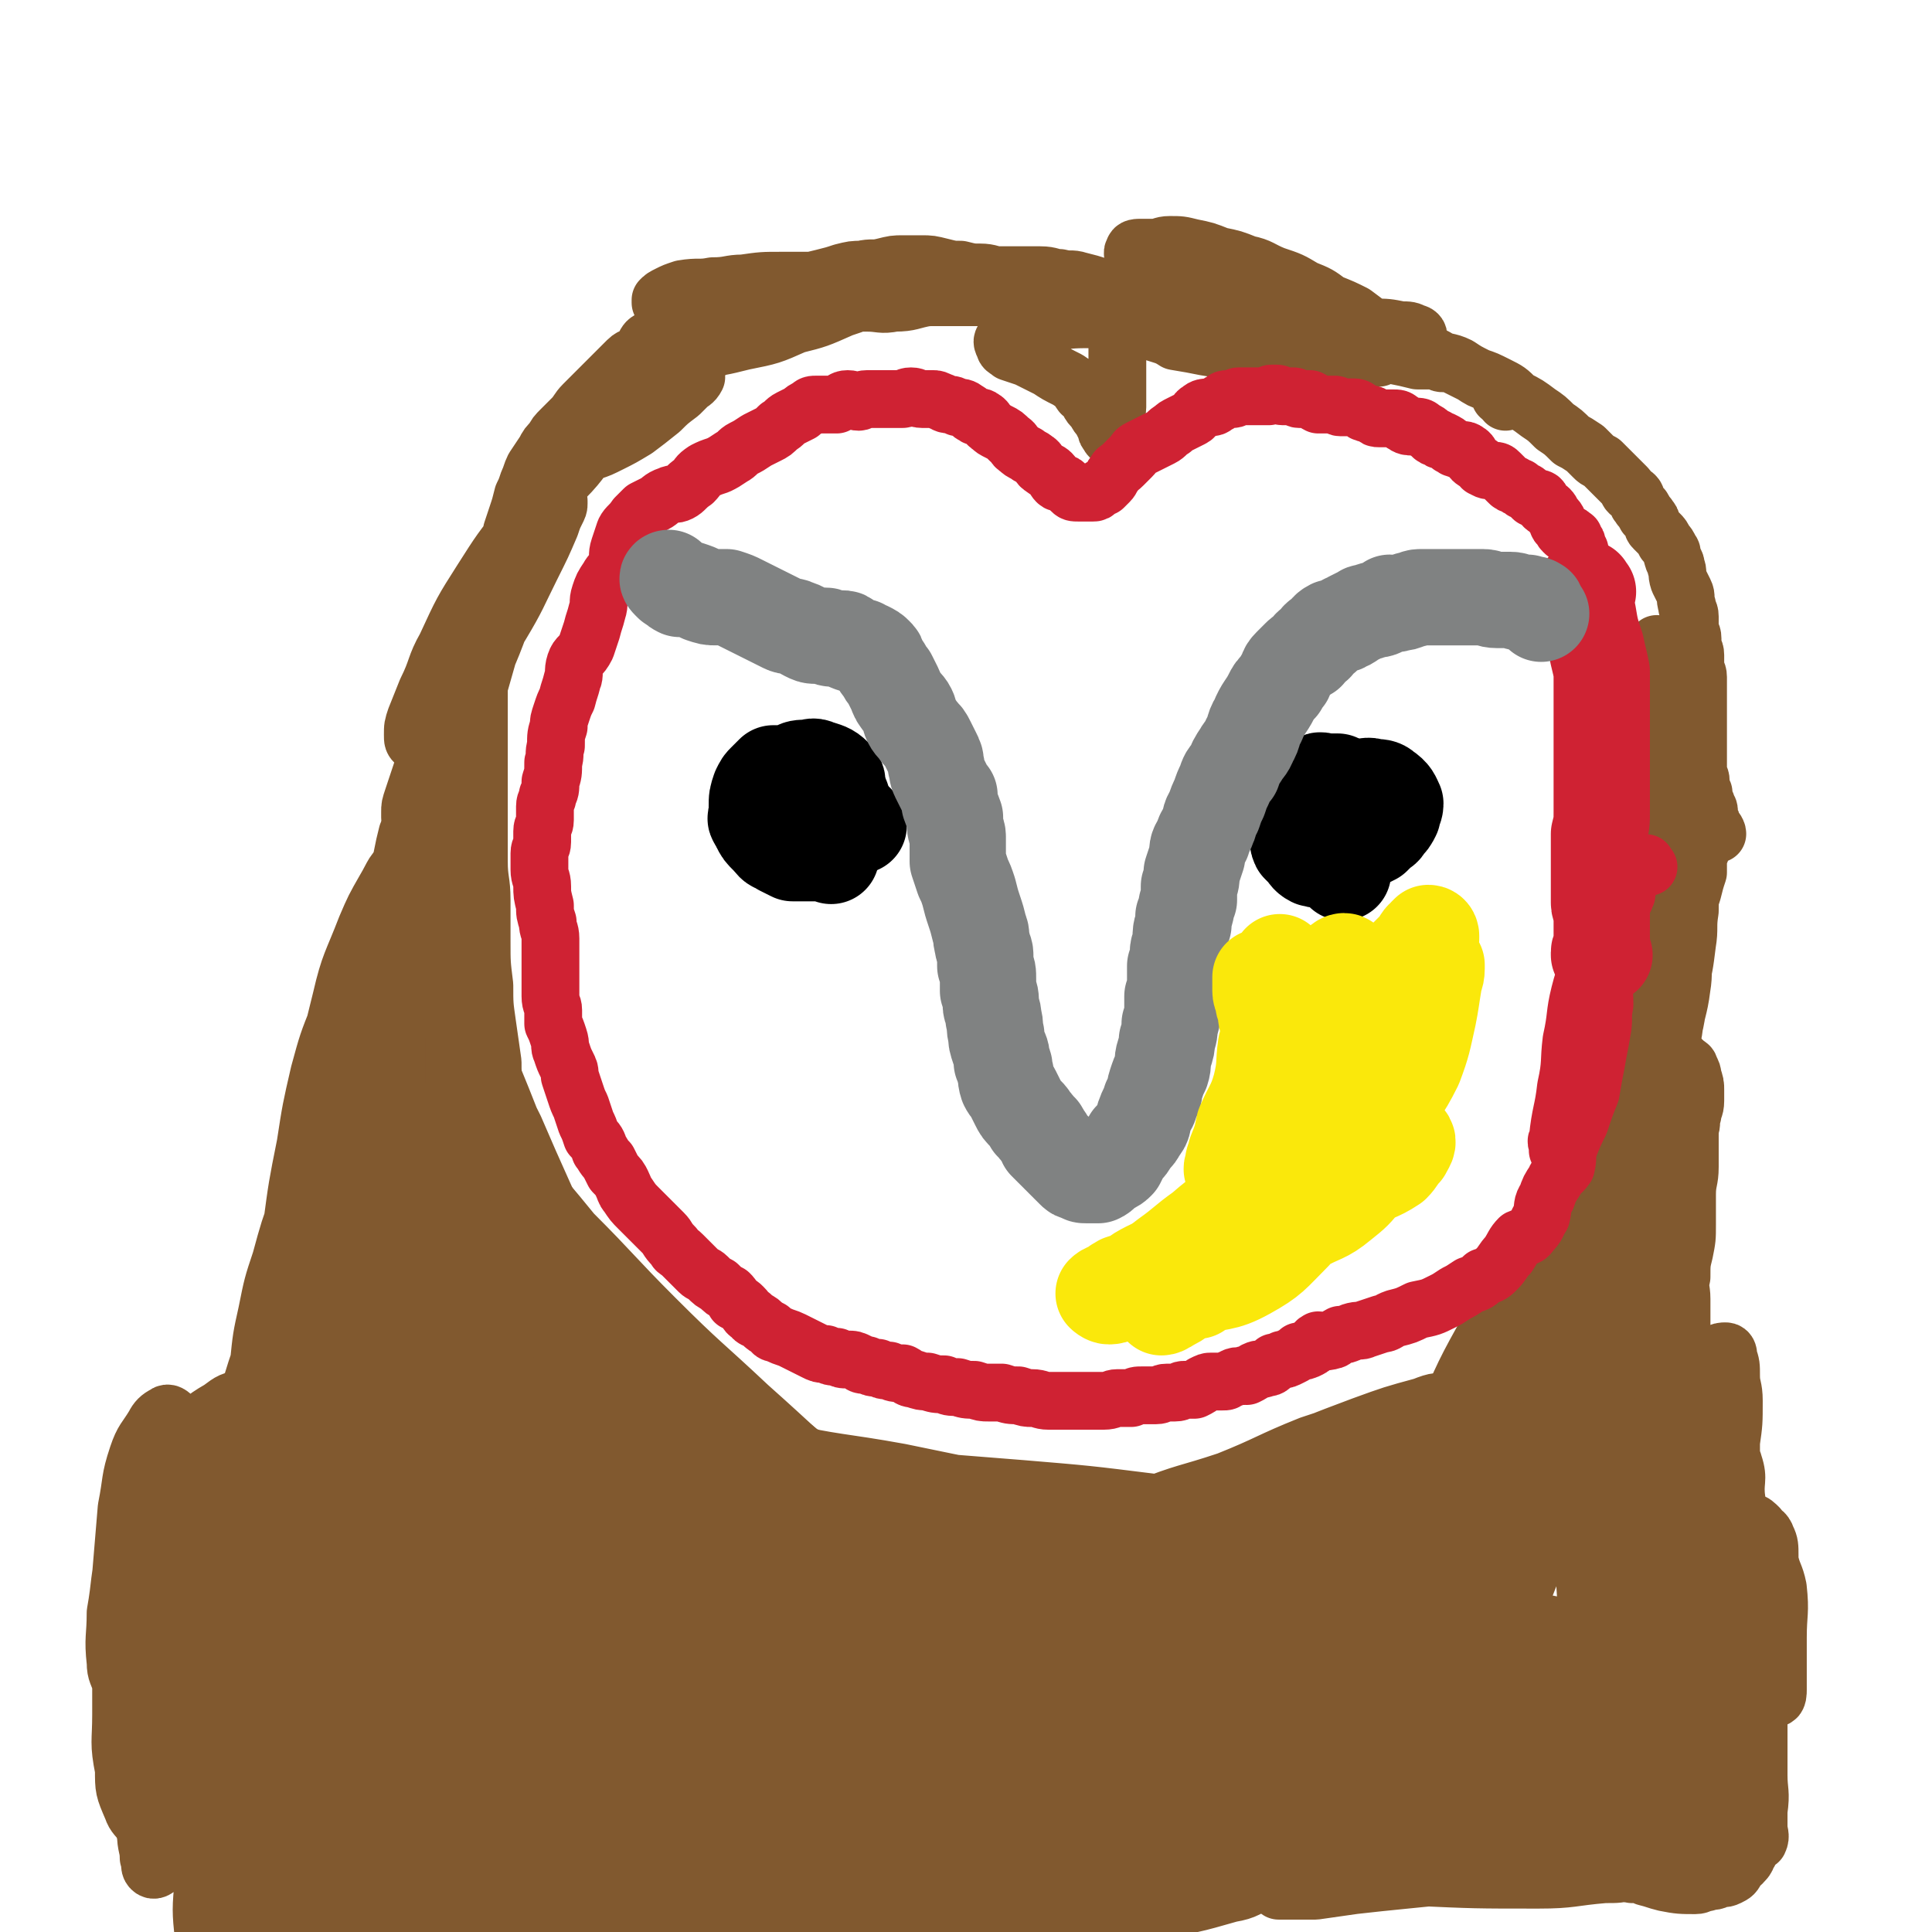 <svg viewBox='0 0 702 702' version='1.1' xmlns='http://www.w3.org/2000/svg' xmlns:xlink='http://www.w3.org/1999/xlink'><g fill='none' stroke='#81592F' stroke-width='21' stroke-linecap='round' stroke-linejoin='round'><path d='M110,625c-1,-1 -1,-1 -1,-1 -2,-8 -2,-8 -2,-16 -1,-15 -1,-15 -1,-29 0,-20 0,-20 0,-39 0,-18 0,-18 1,-36 0,-11 0,-11 1,-23 1,-6 1,-6 3,-11 1,-2 2,-3 3,-3 1,0 2,0 2,1 1,3 0,4 0,8 0,9 1,9 0,18 -1,17 -2,17 -3,33 -2,16 -1,16 -3,33 -2,13 -2,13 -5,27 -3,12 -3,12 -6,25 -3,8 -3,8 -5,17 -2,5 -2,5 -3,10 -1,1 0,2 -1,3 0,1 -2,1 -1,2 0,0 1,1 1,0 1,-2 1,-3 0,-6 -1,-3 -2,-2 -2,-6 -2,-10 -1,-10 -1,-20 0,-16 0,-16 0,-32 0,-16 0,-16 1,-33 2,-15 2,-15 5,-30 3,-12 2,-12 6,-23 1,-6 1,-7 4,-11 2,-2 4,-1 6,0 2,1 2,2 2,5 2,6 1,6 1,13 0,14 0,14 -1,28 -1,19 -1,20 -3,39 -3,19 -3,19 -7,37 -2,14 -3,14 -6,28 -4,11 -4,11 -8,22 -2,8 -1,8 -3,15 -2,4 -3,4 -6,7 -1,0 -2,1 -2,0 -1,-1 -1,-2 -1,-5 -1,-4 -1,-4 -1,-9 -1,-8 -1,-8 -1,-17 0,-12 0,-12 1,-25 1,-13 1,-13 4,-27 1,-11 1,-12 5,-22 3,-9 4,-9 8,-17 4,-7 3,-7 7,-14 2,-2 2,-3 5,-4 2,0 3,1 5,4 2,3 1,4 1,8 1,9 1,9 1,18 0,14 0,14 -1,28 -2,17 -2,17 -4,34 -3,16 -3,16 -8,32 -3,10 -3,10 -7,19 -2,6 -3,6 -6,11 -2,4 -1,5 -4,7 0,1 -2,1 -2,0 -2,-2 -3,-3 -3,-6 -2,-6 -1,-7 -2,-13 -2,-8 -2,-8 -3,-17 -2,-15 -2,-15 -2,-30 -1,-14 0,-14 0,-27 0,-11 0,-11 0,-22 0,-7 1,-7 1,-13 1,-4 0,-5 1,-9 0,0 2,0 2,0 1,0 0,1 0,1 0,4 0,4 0,8 0,4 1,4 1,8 0,13 0,13 -1,25 -1,12 -1,12 -3,24 -1,7 -1,7 -3,15 -1,6 -1,6 -3,12 -2,4 -2,4 -4,8 -1,1 -1,1 -3,2 -1,1 -1,3 -2,2 -2,0 -1,-1 -2,-3 -2,-3 -3,-3 -4,-6 -3,-7 -3,-7 -3,-14 -2,-10 -1,-10 -1,-20 0,-12 0,-12 0,-24 0,-13 0,-13 0,-27 1,-12 1,-12 2,-24 2,-10 1,-10 4,-19 2,-6 3,-6 6,-11 1,-2 2,-3 4,-4 1,-1 2,0 3,1 2,2 2,3 2,5 1,4 1,4 1,8 0,7 -1,7 -1,14 -2,12 -1,12 -3,23 -1,9 -2,9 -3,18 -2,7 -2,7 -4,14 -1,6 -1,6 -3,12 -1,4 -1,5 -4,8 -1,1 -2,1 -2,1 -2,-2 -1,-3 -2,-6 -1,-4 -2,-4 -2,-8 -1,-9 0,-9 0,-18 2,-11 1,-12 4,-23 3,-12 3,-12 9,-24 5,-9 6,-9 13,-17 5,-5 5,-6 12,-10 4,-3 4,-3 9,-4 3,0 4,0 5,2 3,4 2,5 3,10 0,7 -1,7 -2,14 -1,13 -1,13 -3,26 -2,17 -2,17 -6,33 -4,18 -4,18 -9,35 -4,12 -4,12 -8,25 -3,8 -3,9 -6,17 -2,4 -2,4 -5,8 -1,1 -2,2 -3,1 -1,-1 0,-2 -1,-4 0,-4 -1,-4 -1,-9 0,-9 -1,-10 0,-19 1,-15 -1,-16 4,-30 6,-19 6,-19 17,-36 10,-16 11,-15 23,-29 9,-11 9,-11 19,-20 5,-5 5,-6 12,-9 2,-1 5,-1 6,1 1,4 0,5 -1,10 -1,13 -1,13 -3,26 -4,21 -3,21 -7,42 -5,22 -4,22 -11,45 -5,17 -5,17 -12,34 -5,11 -5,11 -11,22 -2,6 -2,7 -7,10 -2,2 -4,1 -5,0 -3,-3 -2,-5 -3,-9 -1,-10 -1,-10 0,-21 0,-18 0,-19 2,-37 3,-24 3,-25 9,-48 5,-21 6,-21 13,-41 6,-19 6,-19 13,-37 6,-18 5,-18 11,-36 5,-14 5,-14 11,-28 3,-9 3,-9 6,-17 2,-3 2,-6 4,-6 1,1 1,4 2,8 1,5 1,6 0,11 -1,16 -1,16 -5,31 -6,23 -5,23 -14,45 -7,19 -9,19 -18,37 -7,14 -6,15 -14,28 -5,8 -5,8 -12,15 -3,3 -3,4 -6,6 -1,0 -2,0 -3,-1 -1,-4 0,-4 0,-8 0,-8 1,-8 1,-17 2,-13 1,-13 3,-25 3,-17 3,-17 7,-33 4,-16 4,-16 9,-32 5,-15 5,-15 11,-29 5,-13 4,-13 11,-27 5,-11 5,-11 12,-22 5,-9 6,-8 12,-17 3,-5 3,-6 6,-11 2,-2 3,-2 5,-2 1,0 1,1 1,2 0,4 0,5 0,9 -1,9 -1,10 -2,19 -2,19 -1,19 -4,38 -4,21 -4,21 -9,42 -5,21 -4,21 -10,42 -4,17 -4,17 -10,34 -3,11 -3,11 -7,21 -2,3 -4,5 -6,6 -2,0 -2,-2 -3,-4 -1,-7 -2,-7 -2,-14 0,-14 0,-14 1,-29 0,-19 0,-19 1,-38 1,-19 1,-19 3,-38 1,-17 1,-17 3,-34 2,-15 2,-15 5,-30 2,-13 2,-13 5,-26 3,-11 3,-11 7,-21 2,-9 2,-9 6,-18 2,-6 1,-6 5,-11 1,-2 1,-2 4,-3 1,-1 2,-1 3,0 1,1 2,2 2,5 1,6 0,6 0,13 0,17 0,17 -1,35 -1,22 0,23 -3,45 -2,17 -3,17 -7,33 -4,15 -3,16 -9,31 -3,8 -5,7 -10,15 -4,6 -4,8 -9,11 -2,2 -4,2 -7,0 -2,-1 -3,-2 -4,-4 -1,-5 0,-5 0,-10 0,-8 0,-8 1,-15 1,-10 1,-10 3,-19 2,-10 2,-10 5,-19 3,-11 3,-11 7,-22 3,-11 3,-11 7,-23 3,-12 3,-12 6,-24 3,-12 2,-12 6,-24 2,-10 3,-9 7,-19 2,-7 2,-7 5,-15 2,-6 3,-6 5,-13 2,-5 1,-5 3,-10 1,-3 1,-3 2,-6 1,-2 1,-2 1,-4 0,-1 0,-2 0,-1 0,0 0,1 -1,2 -1,2 -1,2 -2,4 -1,4 -1,4 -2,9 -1,11 0,11 -1,23 -1,17 -1,17 -2,33 -1,24 -1,24 -3,48 -2,22 -3,22 -6,44 -3,19 -2,19 -7,38 -3,12 -4,12 -8,23 -2,6 -2,8 -5,12 -1,1 -3,1 -4,-1 -3,-5 -3,-6 -3,-11 -1,-13 -1,-13 0,-26 1,-22 1,-22 3,-43 2,-24 2,-24 6,-48 3,-21 3,-21 8,-41 3,-13 4,-13 9,-26 3,-7 3,-7 7,-14 3,-5 3,-7 7,-9 2,-1 3,0 4,1 2,2 2,2 2,4 1,5 0,5 0,10 0,6 0,6 0,13 0,13 0,13 -1,26 -1,23 0,23 -3,45 -3,24 -4,24 -8,47 -5,25 -5,25 -10,51 -5,23 -6,23 -11,47 -5,18 -4,18 -10,36 -4,13 -5,13 -11,24 -4,8 -4,8 -9,15 -4,4 -4,3 -8,6 -3,2 -3,3 -5,4 -1,1 -2,1 -3,0 -1,-1 -2,-1 -2,-2 -1,-4 -2,-4 -1,-7 1,-6 2,-6 3,-11 4,-13 2,-14 8,-26 8,-16 10,-16 22,-30 10,-13 11,-13 23,-26 8,-8 9,-8 17,-16 5,-5 5,-6 10,-9 1,-1 2,0 2,1 1,3 0,4 -1,8 -2,8 -2,8 -3,16 -3,16 -3,16 -6,31 -3,20 -3,20 -8,40 -4,18 -4,18 -9,36 -4,15 -3,15 -8,30 -2,8 -3,8 -6,16 -3,5 -2,6 -5,9 -2,1 -3,0 -4,-1 -2,-3 -2,-4 -2,-8 -1,-7 -1,-7 -1,-13 0,-8 0,-9 2,-16 3,-12 2,-13 9,-22 8,-11 10,-11 22,-19 9,-6 9,-5 19,-11 7,-4 7,-4 13,-8 5,-2 5,-3 10,-3 2,0 3,1 3,2 1,3 1,4 -1,6 -4,4 -6,3 -11,8 -6,6 -4,8 -11,14 -10,7 -11,5 -22,11 -10,5 -10,5 -20,10 -5,3 -5,3 -10,6 -1,1 -2,2 -2,2 0,1 1,0 2,0 4,-1 4,-1 9,-2 9,-2 9,-2 17,-3 20,-2 20,-2 40,-4 20,-1 20,0 40,-1 16,-1 16,-2 33,-2 12,-1 12,-1 25,-1 8,0 8,0 15,1 3,1 3,0 6,1 1,1 1,2 1,3 -1,2 -2,2 -4,3 -4,3 -3,3 -8,6 -12,7 -11,9 -25,14 -25,11 -26,10 -52,18 -23,6 -23,6 -47,10 -17,4 -17,4 -34,6 -12,1 -12,0 -24,1 -8,1 -8,1 -16,2 -2,0 -3,2 -4,1 -1,-1 -1,-2 0,-4 2,-1 3,0 5,-1 5,-3 5,-4 10,-7 13,-7 13,-7 27,-13 28,-12 28,-13 58,-21 41,-12 41,-13 84,-19 35,-6 35,-3 71,-4 33,-1 33,-1 66,-1 20,0 20,0 40,1 7,1 8,1 14,3 1,1 2,2 2,3 -2,3 -3,3 -6,5 -9,6 -8,7 -17,11 -15,7 -16,6 -32,11 -16,5 -16,4 -32,9 -17,6 -17,8 -35,12 -17,5 -17,5 -34,7 -21,2 -22,4 -43,2 -23,-1 -23,-3 -47,-8 -20,-4 -20,-5 -41,-10 -14,-3 -14,-3 -28,-6 -8,-2 -9,-2 -16,-4 -3,-1 -4,-2 -5,-3 0,-1 1,-1 2,-1 4,-2 4,-2 8,-3 8,-2 8,-2 17,-3 22,-4 22,-5 45,-8 31,-4 31,-4 63,-7 24,-2 24,-2 48,-4 17,-1 17,-2 34,-1 12,0 12,1 25,3 9,1 9,1 18,4 5,1 5,1 9,4 2,1 3,1 3,3 1,1 0,2 -1,3 -3,2 -3,1 -6,2 -10,3 -10,4 -19,6 -24,6 -23,6 -47,9 -34,5 -34,4 -69,7 -27,2 -27,1 -55,3 -18,1 -18,1 -36,2 -13,1 -13,1 -26,1 -6,0 -6,0 -12,0 0,0 0,0 0,0 2,-1 2,-1 5,-2 4,0 4,0 8,-1 11,-2 11,-2 22,-4 27,-4 27,-4 54,-9 30,-5 30,-5 61,-9 25,-4 25,-5 50,-8 21,-3 21,-3 42,-5 16,-2 16,-1 33,-2 10,-1 10,-2 20,-3 3,0 3,0 7,0 0,0 1,0 1,0 0,1 0,1 0,2 -1,1 -1,1 -2,2 -4,1 -4,1 -8,2 -12,4 -11,5 -24,8 -27,7 -27,8 -55,12 -35,5 -35,4 -70,6 -26,2 -26,1 -52,1 -19,0 -19,0 -37,0 -10,0 -10,0 -20,-1 -3,0 -4,1 -7,0 0,0 1,-1 2,-1 2,-1 2,-1 5,-1 6,-1 6,-2 13,-3 21,-2 21,-2 41,-4 33,-4 33,-4 67,-8 32,-3 32,-3 65,-6 26,-2 26,-2 51,-4 18,-1 18,-1 37,-2 10,-1 10,0 20,-2 3,0 4,-1 7,-2 0,0 0,2 -1,2 -3,1 -3,1 -6,2 -5,1 -6,1 -11,3 -11,3 -11,4 -21,6 -18,5 -18,5 -36,9 -24,6 -24,6 -48,11 -24,4 -24,5 -50,7 -25,3 -25,2 -50,2 -21,0 -22,1 -43,-1 -16,-2 -15,-3 -31,-5 -10,-2 -11,-1 -21,-3 -3,-1 -5,-2 -7,-4 0,-1 2,-2 3,-3 4,-2 4,-2 7,-3 9,-4 9,-4 18,-7 27,-6 27,-7 54,-11 38,-5 38,-5 76,-6 35,-1 35,0 71,4 28,3 28,4 56,9 18,3 18,4 36,8 8,2 8,1 15,4 1,0 2,1 2,2 0,1 -2,1 -3,2 -4,1 -4,1 -7,2 -6,3 -6,4 -12,5 -14,4 -14,4 -28,6 -25,3 -25,3 -50,5 -22,1 -22,1 -44,1 -20,0 -20,0 -40,-1 -17,-2 -17,-1 -34,-4 -16,-3 -16,-3 -31,-7 -10,-3 -10,-4 -21,-7 -7,-1 -7,0 -14,-2 -2,0 -3,-1 -4,-3 0,-1 1,-1 2,-2 4,-1 4,-1 8,-2 10,-2 10,-3 20,-5 25,-6 25,-6 50,-10 29,-5 29,-4 58,-7 22,-3 22,-2 45,-4 16,-1 16,0 33,-1 8,-1 8,-1 16,-3 2,0 4,-1 4,-1 0,0 -2,0 -4,0 -5,0 -5,0 -10,1 -10,2 -10,2 -21,4 -20,4 -20,4 -41,8 -24,5 -24,5 -47,10 -21,4 -21,5 -41,9 -16,3 -17,2 -33,6 -11,2 -11,4 -22,6 -6,1 -6,1 -12,0 -4,-1 -4,-2 -7,-5 -2,-3 -3,-3 -5,-6 -4,-9 -4,-9 -7,-19 -6,-19 -6,-19 -10,-38 -6,-24 -6,-24 -10,-49 -4,-21 -4,-21 -6,-41 -1,-16 -1,-16 -1,-32 0,-11 0,-11 2,-23 1,-7 0,-8 3,-14 1,-2 2,-2 4,-3 1,0 2,0 3,1 1,1 1,1 2,3 2,3 2,3 3,7 2,7 1,7 2,14 1,20 1,20 2,39 1,23 1,23 1,45 0,19 -1,19 -2,37 0,10 0,10 -1,20 -1,5 -1,7 -3,9 -1,1 -3,-2 -4,-4 -2,-4 -2,-4 -3,-9 -2,-9 -2,-10 -3,-20 -2,-22 -2,-22 -3,-44 -1,-27 -1,-27 -1,-54 0,-20 -1,-20 0,-41 0,-14 1,-14 2,-28 1,-7 0,-8 2,-15 0,-2 1,-4 2,-4 1,0 1,2 2,4 2,4 2,4 3,8 2,11 2,12 4,24 4,28 4,28 6,57 2,30 2,30 3,61 1,19 1,19 1,38 0,9 -1,9 -1,19 0,4 0,5 0,8 0,0 -1,0 -1,-1 -1,-3 -2,-3 -2,-7 -1,-8 -1,-8 -1,-16 -1,-22 0,-22 -1,-43 -2,-31 -2,-31 -4,-62 -1,-25 -2,-25 -2,-50 0,-19 0,-19 1,-38 1,-13 0,-13 2,-27 1,-10 2,-10 4,-20 1,-4 1,-5 3,-8 1,-1 3,-1 3,0 2,3 1,4 1,7 1,10 1,10 2,19 2,30 2,30 3,59 1,33 0,33 0,65 0,22 1,22 1,44 0,16 0,16 0,32 0,9 1,9 0,18 0,4 -1,4 -2,7 -1,2 -1,2 -2,2 -1,0 -1,-1 -1,-2 -1,-5 -1,-6 -2,-11 -1,-9 -1,-9 -2,-18 -3,-27 -4,-27 -7,-54 -2,-30 -3,-30 -3,-60 -1,-25 0,-25 1,-49 1,-19 1,-19 3,-37 2,-11 2,-11 4,-22 1,-4 1,-5 3,-7 1,-1 2,0 2,1 1,4 1,5 1,9 1,10 1,10 2,20 3,31 3,31 5,62 3,35 3,35 5,70 2,26 1,26 3,51 2,16 3,16 4,32 1,10 0,10 1,20 0,2 1,3 1,3 0,1 -1,0 -1,-1 -1,-5 -1,-5 -1,-11 -1,-9 -1,-9 -2,-19 -4,-29 -5,-29 -9,-57 -6,-36 -5,-36 -10,-71 -4,-27 -6,-27 -9,-53 -3,-21 -1,-21 -3,-41 -1,-13 -2,-13 -3,-25 0,-5 -1,-5 0,-10 0,-2 1,-4 2,-3 0,0 0,1 0,3 1,4 0,4 1,7 2,8 3,8 5,16 7,27 6,27 12,55 8,37 7,37 15,74 6,26 8,26 13,52 3,18 2,19 5,37 1,11 1,11 2,21 1,4 1,4 0,8 0,1 -1,1 -1,1 -2,-1 -1,-2 -2,-4 -3,-5 -4,-5 -6,-10 -2,-5 -1,-6 -4,-11 -5,-11 -6,-10 -11,-21 -5,-10 -4,-10 -8,-20 -3,-6 -3,-6 -7,-12 -1,-2 -3,-3 -4,-2 -1,0 0,2 1,5 1,3 2,3 4,5 7,9 6,9 14,17 11,11 11,11 23,20 13,11 14,11 29,20 10,6 11,5 22,11 7,3 7,3 14,7 4,3 5,3 9,6 1,1 1,1 1,3 0,1 0,1 -1,1 -3,1 -4,1 -7,1 -8,0 -8,0 -17,0 -16,1 -16,1 -32,1 -21,0 -21,-1 -41,0 -14,0 -14,-1 -27,0 -8,1 -8,1 -15,2 -2,1 -3,1 -3,1 0,0 1,0 2,0 4,0 4,0 7,0 14,-1 14,-1 27,-1 30,-1 30,-1 61,-1 31,-1 31,-1 62,-2 23,-1 23,-2 47,-2 16,-1 16,0 31,0 8,1 8,1 15,1 2,1 4,1 4,1 0,1 -2,2 -5,2 -6,2 -6,2 -12,3 -14,3 -14,4 -28,6 -25,3 -26,4 -51,4 -26,0 -26,-1 -52,-4 -19,-1 -19,-1 -37,-3 -14,-2 -14,-3 -27,-5 -7,-1 -7,-1 -14,-3 -3,0 -4,-1 -5,-1 0,-1 1,0 3,0 1,0 2,0 4,0 5,0 5,-1 11,-1 16,0 16,1 32,2 22,0 22,0 43,1 19,0 19,0 38,2 13,1 13,1 27,3 9,1 9,1 17,3 3,1 5,1 5,3 0,1 -2,1 -4,2 -4,1 -4,1 -9,2 -12,2 -11,3 -23,4 -25,3 -25,3 -49,4 -27,1 -27,0 -54,-2 -18,0 -18,-2 -36,-3 -10,0 -10,1 -21,1 -4,0 -6,0 -8,0 0,0 2,0 3,-1 3,0 3,0 5,-1 5,-1 5,-2 10,-3 13,-2 13,-2 27,-3 19,-2 19,-2 38,-4 16,-2 16,-2 33,-4 13,0 13,0 25,0 8,0 8,0 16,0 4,0 4,-1 7,0 1,0 2,1 1,2 -2,1 -3,1 -6,2 -6,3 -6,3 -12,5 -15,5 -14,6 -30,9 -21,5 -21,4 -43,7 -21,2 -21,2 -41,3 -14,0 -14,0 -27,0 -8,0 -8,0 -15,-1 -2,0 -3,0 -3,-1 0,-1 1,-2 2,-2 5,-2 6,-2 11,-3 11,-4 11,-4 22,-8 14,-4 14,-4 28,-8 10,-3 11,-2 21,-6 5,-2 6,-2 11,-5 3,-2 4,-2 5,-5 1,-3 0,-4 -2,-7 -1,-4 -2,-3 -4,-8 -4,-8 -4,-8 -8,-16 -6,-15 -6,-15 -11,-31 -7,-19 -7,-19 -12,-39 -4,-18 -3,-18 -6,-37 -3,-14 -3,-14 -4,-28 -1,-11 -1,-11 -1,-21 0,-4 0,-4 1,-9 0,-1 1,-2 2,-1 0,0 0,0 0,1 1,3 1,3 2,6 1,5 1,5 2,10 3,12 3,12 5,24 3,15 3,15 6,31 1,12 1,12 3,25 1,8 1,8 2,16 0,4 0,4 -1,8 0,1 0,3 -1,3 -1,0 -2,-1 -4,-3 -3,-4 -3,-4 -5,-10 -6,-11 -6,-11 -10,-23 -8,-19 -9,-19 -16,-38 -5,-14 -5,-14 -9,-29 -2,-8 -1,-8 -3,-16 0,-4 0,-4 -1,-7 0,-2 0,-3 0,-3 0,0 1,1 1,2 0,2 0,2 0,4 0,2 1,2 1,5 0,5 0,5 0,10 -1,9 -1,9 -2,18 -1,12 -1,12 -3,23 -1,11 -2,11 -4,21 -1,8 -1,8 -2,15 0,6 1,6 1,11 0,4 -1,4 0,8 0,1 1,2 2,2 0,-1 0,-3 1,-5 1,-6 1,-6 3,-12 3,-15 3,-15 6,-30 3,-18 3,-18 5,-37 1,-15 0,-15 1,-31 0,-8 0,-8 2,-16 1,-3 1,-5 3,-6 1,0 2,2 3,4 2,3 2,4 3,8 4,13 4,13 8,26 8,30 7,30 15,60 5,22 5,21 11,43 4,18 4,18 9,36 3,13 3,13 7,26 2,7 2,7 4,14 0,1 0,3 0,3 -1,0 -1,-2 -2,-4 -3,-4 -4,-4 -6,-9 -5,-12 -4,-12 -9,-25 -9,-25 -10,-24 -18,-49 -10,-30 -10,-30 -19,-60 -6,-22 -5,-22 -10,-44 -2,-11 -3,-11 -4,-22 -1,-5 0,-5 0,-10 0,-1 1,-1 1,-1 1,1 1,2 2,4 2,4 2,4 4,8 6,10 6,10 12,21 14,25 14,25 28,51 13,25 12,25 26,49 9,18 10,17 19,35 6,10 6,10 10,21 2,6 2,6 4,12 1,2 1,3 1,4 0,0 -1,0 -1,-1 -2,-3 -1,-4 -3,-7 -3,-7 -4,-7 -7,-14 -13,-24 -13,-24 -24,-49 -15,-31 -14,-31 -27,-62 -8,-18 -8,-18 -16,-37 -5,-12 -4,-12 -9,-24 -3,-5 -3,-5 -5,-10 -1,-3 -1,-5 -1,-5 0,-1 0,2 1,3 2,4 2,4 4,8 4,8 4,8 8,16 9,21 9,20 18,41 9,22 8,22 17,45 6,19 7,18 13,37 4,14 3,14 5,27 2,8 2,8 2,16 0,4 0,5 -2,7 -2,2 -4,2 -6,0 -5,-3 -5,-5 -7,-10 -9,-15 -9,-15 -15,-31 -15,-35 -16,-35 -27,-71 -9,-27 -8,-27 -13,-55 -3,-15 -2,-16 -3,-31 -1,-9 -1,-9 -1,-18 0,-2 1,-4 2,-3 0,0 0,1 0,3 1,4 0,4 1,8 2,6 3,5 6,11 9,22 9,22 17,44 12,31 11,31 22,63 9,25 9,25 17,50 5,16 4,17 8,33 2,9 3,9 5,19 2,4 2,4 2,9 0,1 0,3 -1,3 -2,0 -3,-1 -4,-4 -5,-5 -5,-5 -8,-10 -6,-12 -5,-12 -10,-24 -13,-29 -13,-29 -26,-58 -7,-17 -6,-17 -13,-35 -2,-6 -3,-7 -4,-12 0,-1 1,0 1,0 2,2 1,3 2,5 4,5 4,5 8,10 13,18 12,19 26,36 19,25 19,25 39,50 13,17 12,18 27,34 8,10 9,9 19,17 4,5 5,5 8,10 2,2 2,4 1,6 0,0 -1,-1 -2,-1 -2,-1 -3,0 -5,-1 -3,-2 -3,-2 -6,-5 -11,-7 -11,-7 -22,-15 -22,-16 -22,-17 -44,-34 -12,-9 -11,-11 -24,-19 -5,-3 -7,-3 -12,-4 0,-1 1,0 1,0 1,2 1,2 2,4 4,3 5,3 10,5 14,7 14,6 28,12 22,9 21,10 43,18 14,5 14,4 28,9 10,4 10,4 19,8 6,3 6,4 12,7 5,3 5,2 9,5 3,2 4,2 6,5 1,2 1,3 1,5 1,1 2,2 1,3 -1,0 -2,0 -3,0 -5,0 -5,1 -10,0 -13,-2 -13,-2 -25,-6 -21,-6 -21,-7 -41,-13 -11,-3 -11,-4 -21,-5 -5,-1 -7,0 -10,0 -1,1 1,1 1,1 3,2 3,3 5,4 7,3 8,2 15,4 16,5 17,5 33,9 16,4 16,4 32,8 11,3 11,2 23,5 10,2 10,2 20,4 8,2 8,2 16,3 6,2 6,2 13,3 5,2 5,1 10,3 3,1 3,1 6,2 2,1 2,1 4,1 2,1 2,1 3,1 1,0 2,1 2,1 1,0 1,-1 1,-1 1,-2 1,-2 1,-3 0,-1 0,-1 0,-2 '/><path d='M271,623c-1,-1 -1,-1 -1,-1 -1,-1 -1,-1 -1,-2 0,-2 -1,-2 0,-4 2,-4 1,-5 5,-9 5,-4 6,-5 13,-6 13,-3 13,-1 26,-1 21,0 21,0 41,2 21,1 21,2 42,4 14,2 14,2 27,4 8,1 8,1 15,2 2,0 4,0 4,-1 0,0 -2,-1 -4,-2 -6,-3 -6,-3 -13,-5 -18,-5 -18,-6 -37,-10 -28,-7 -29,-6 -57,-12 -25,-4 -26,-3 -51,-8 -16,-3 -16,-4 -33,-8 -8,-2 -7,-2 -15,-5 -1,0 -2,0 -2,0 3,0 4,0 9,1 10,1 10,2 20,4 24,4 24,4 48,9 29,5 29,5 58,10 20,5 20,5 40,10 8,2 8,3 16,5 2,1 4,1 3,1 0,-1 -2,-2 -5,-3 -6,-3 -6,-3 -12,-6 -12,-5 -12,-5 -25,-10 -20,-8 -20,-8 -41,-15 -20,-7 -20,-7 -39,-13 -14,-5 -14,-5 -28,-8 -7,-2 -7,-2 -14,-3 -1,0 -3,0 -2,1 2,2 4,2 8,4 12,6 12,6 24,11 22,9 22,9 45,17 18,6 19,5 37,10 10,3 10,3 20,6 4,1 7,2 8,2 1,-1 -3,-2 -5,-3 -5,-2 -5,-1 -10,-3 -11,-4 -11,-4 -21,-9 -20,-8 -20,-8 -41,-17 -21,-9 -20,-9 -42,-18 -19,-7 -19,-7 -39,-15 -14,-6 -14,-6 -28,-12 -9,-3 -9,-4 -18,-7 -4,-1 -5,-1 -9,-2 0,0 -1,0 0,1 1,2 2,2 4,3 7,5 7,5 13,9 9,6 9,6 17,12 8,5 8,6 17,11 5,3 5,3 11,6 2,1 3,2 4,2 0,0 -1,-2 -2,-3 -2,-2 -2,-2 -5,-5 -7,-4 -8,-4 -15,-9 -13,-8 -13,-8 -27,-17 -12,-8 -12,-9 -25,-16 -10,-6 -10,-6 -20,-12 -8,-5 -8,-5 -16,-11 -5,-4 -5,-4 -9,-9 -3,-3 -3,-3 -5,-7 -1,-2 -1,-2 -2,-5 0,-1 0,-1 1,-2 0,0 1,0 1,0 1,1 1,1 1,3 1,2 0,2 1,4 1,2 1,2 2,5 1,3 1,3 3,6 2,5 2,5 4,9 2,6 3,5 5,10 1,4 1,4 2,8 0,3 1,3 1,6 0,1 0,3 0,3 0,0 -1,-1 -2,-3 -2,-3 -2,-3 -4,-5 -3,-6 -3,-6 -6,-11 -5,-9 -5,-9 -9,-18 -2,-7 -2,-7 -5,-14 -2,-6 -1,-6 -3,-11 -1,-4 -1,-4 -2,-7 0,-1 0,-2 0,-3 0,0 1,0 2,0 0,0 0,1 0,2 2,3 2,3 4,5 4,8 4,8 8,15 7,10 7,11 14,21 8,11 8,11 16,21 7,8 7,8 14,16 5,7 4,7 10,12 5,4 5,4 10,7 1,1 2,1 3,0 1,-1 1,-2 1,-4 -1,-3 -1,-3 -3,-7 -2,-5 -2,-5 -4,-10 -4,-9 -4,-9 -8,-19 -4,-12 -4,-12 -9,-23 -4,-12 -4,-12 -9,-23 -5,-12 -6,-11 -11,-23 -4,-9 -4,-10 -7,-19 -2,-7 -2,-7 -3,-14 0,-3 0,-3 0,-6 0,-1 -1,-3 0,-3 1,0 2,1 3,3 1,1 0,2 1,3 1,3 2,2 3,5 3,5 2,5 5,10 3,7 4,7 7,13 5,10 5,10 11,20 6,12 6,12 13,23 7,13 7,13 15,25 8,12 8,12 15,23 6,9 5,9 11,18 3,5 4,5 7,9 2,2 1,2 3,4 0,0 1,0 1,0 0,-1 -1,-2 -2,-3 -2,-3 -2,-2 -4,-5 -3,-4 -3,-4 -5,-7 -3,-5 -4,-5 -6,-10 -5,-10 -4,-10 -9,-20 -6,-11 -7,-10 -12,-21 -6,-12 -6,-13 -11,-25 -5,-9 -6,-9 -10,-19 -5,-9 -5,-9 -9,-19 -3,-8 -3,-9 -6,-17 -3,-5 -2,-5 -5,-10 -2,-3 -2,-3 -4,-4 0,0 -1,0 -1,0 0,1 0,1 0,2 0,2 0,2 1,3 1,2 1,1 2,3 2,5 2,5 4,9 3,8 2,8 6,16 5,8 6,8 11,16 4,8 4,8 9,16 4,8 4,8 9,16 3,6 4,5 7,10 3,5 2,6 4,11 2,2 2,2 3,5 1,1 1,3 1,2 0,-1 0,-2 -1,-4 -1,-3 -2,-3 -3,-5 -5,-7 -5,-7 -9,-15 -6,-11 -6,-11 -12,-22 -6,-12 -6,-12 -11,-24 -4,-9 -4,-9 -8,-19 -2,-8 -2,-8 -4,-16 -2,-6 -2,-6 -4,-11 -1,-3 -1,-3 -2,-6 0,-1 0,-2 0,-1 0,0 0,1 0,2 0,1 1,1 1,2 1,2 1,2 2,4 2,3 2,3 4,7 5,8 5,8 10,17 7,12 7,12 14,24 8,15 8,15 17,29 8,13 7,13 16,25 9,12 10,11 19,23 8,10 7,10 16,20 6,8 7,7 14,15 3,3 3,4 7,7 1,0 2,1 2,0 0,-1 -1,-2 -2,-3 -2,-3 -1,-4 -4,-7 -3,-4 -3,-4 -7,-8 -6,-7 -6,-7 -13,-14 -10,-11 -10,-11 -20,-23 -9,-11 -9,-11 -17,-23 -8,-10 -7,-11 -14,-21 -7,-9 -7,-8 -14,-18 -4,-5 -3,-6 -7,-12 -2,-3 -2,-3 -4,-5 -1,-1 -2,-1 -2,-1 0,1 1,1 1,2 1,3 1,3 2,6 4,6 5,5 10,11 9,10 9,10 18,21 15,15 15,16 30,31 17,17 17,16 34,32 18,16 17,16 35,31 16,14 16,14 34,27 17,12 17,11 34,22 12,7 12,7 23,13 7,4 7,5 13,9 3,1 6,1 7,1 1,0 -1,-1 -2,-2 -3,-3 -2,-3 -5,-6 -3,-4 -3,-4 -8,-7 -5,-5 -5,-5 -11,-8 -13,-8 -13,-8 -26,-16 -16,-9 -15,-10 -32,-18 -17,-8 -18,-7 -36,-15 -13,-5 -13,-4 -25,-9 -10,-5 -10,-5 -19,-9 -4,-2 -5,-2 -9,-4 -1,-1 -3,-2 -2,-2 2,0 4,0 7,1 5,1 5,1 9,2 12,3 11,4 23,6 22,5 23,4 45,8 29,6 29,6 58,11 25,5 25,5 49,10 16,4 16,4 31,9 9,2 9,2 17,5 4,2 5,3 7,4 1,0 0,-1 0,-1 -2,0 -2,0 -4,0 -4,-1 -4,-1 -9,-1 -5,-1 -5,-1 -11,-2 -13,-2 -13,-1 -27,-3 -26,-4 -26,-4 -52,-7 -24,-4 -24,-4 -49,-7 -18,-2 -18,-1 -36,-3 -12,-2 -12,-3 -24,-6 -4,-1 -6,-1 -8,-3 -1,-1 0,-2 2,-3 4,-2 4,-2 8,-2 6,-1 7,0 13,0 14,1 14,1 28,1 26,2 26,2 51,4 24,2 24,2 48,5 16,1 16,2 31,4 8,1 8,1 16,2 3,1 4,1 5,2 0,0 -1,0 -2,0 -3,0 -3,0 -6,0 -4,0 -4,0 -9,0 -13,0 -13,0 -26,0 -28,0 -28,0 -56,0 -26,0 -26,0 -53,0 -20,0 -20,0 -41,0 -15,0 -15,0 -30,0 -7,0 -7,0 -15,-1 -1,0 -3,-1 -2,-1 1,-1 3,-1 7,-1 6,0 6,0 13,1 22,2 22,2 44,5 38,4 38,3 77,7 38,4 38,4 76,9 24,3 24,3 47,7 14,2 14,2 27,5 5,0 8,1 9,2 0,0 -4,-1 -8,-1 -7,0 -7,0 -13,0 -9,0 -9,0 -18,0 -30,0 -30,0 -59,-1 -40,0 -40,0 -80,1 -24,0 -24,0 -48,2 -13,0 -13,1 -27,2 -5,0 -6,-1 -10,0 -1,0 0,1 1,1 5,0 5,0 9,0 8,0 8,0 15,0 22,1 22,0 44,2 37,2 37,2 74,5 29,2 29,2 58,6 16,2 16,2 32,7 7,3 8,3 13,7 1,1 1,3 0,3 -3,2 -4,2 -8,2 -7,0 -7,0 -13,-1 -17,0 -17,-1 -34,-1 -35,-2 -35,-2 -70,-3 -26,0 -26,0 -53,0 -15,0 -15,1 -31,2 -6,0 -7,0 -12,0 -1,0 1,0 2,0 5,0 5,0 10,1 13,1 13,0 25,2 33,4 33,5 67,10 29,4 29,3 58,7 18,3 18,3 37,6 12,2 12,2 24,4 5,2 5,2 10,4 0,0 0,1 -1,1 -2,1 -2,1 -5,1 -4,0 -4,0 -9,0 -9,0 -9,1 -18,1 -24,0 -24,0 -47,-2 -27,-1 -27,-1 -54,-3 -18,-1 -18,-1 -36,-3 -10,-1 -10,0 -19,-3 -1,0 -3,-2 -2,-3 2,-1 4,0 8,0 8,0 8,0 16,1 24,2 24,2 48,5 32,4 32,4 64,9 26,4 26,4 53,9 15,3 15,4 31,8 6,2 6,2 13,4 1,0 1,0 1,0 -1,0 -2,0 -4,0 -3,0 -3,0 -6,0 -5,1 -5,1 -9,2 -8,1 -8,1 -17,1 -16,0 -16,0 -33,0 -19,1 -19,1 -37,2 -15,1 -15,1 -30,3 -10,0 -10,0 -20,1 -5,0 -5,0 -10,0 0,0 0,-1 1,-1 3,-1 4,-1 7,-2 9,-1 9,-1 17,-2 24,-1 24,-2 48,-2 27,0 27,1 54,1 20,0 20,0 39,-1 11,0 11,0 22,-1 5,0 5,-1 10,-1 0,0 0,0 0,0 -1,0 -2,0 -4,0 -2,0 -2,1 -5,1 -4,1 -4,1 -9,1 -12,1 -12,2 -24,2 -23,0 -23,0 -45,-1 -21,0 -21,0 -41,-1 -14,-1 -14,-1 -28,-2 -7,-1 -8,0 -15,-2 -2,-1 -3,-2 -3,-3 0,-1 2,-2 5,-3 5,-2 5,-2 11,-3 18,-4 18,-4 36,-7 26,-3 26,-3 53,-5 18,-1 18,-1 37,-2 11,0 11,-1 22,-1 4,0 4,1 8,1 1,0 3,0 3,0 0,0 -1,1 -3,1 -3,0 -3,0 -6,0 -5,0 -5,0 -11,0 -19,0 -19,0 -39,-1 -35,-2 -35,-2 -71,-6 -32,-3 -32,-3 -65,-8 -23,-3 -23,-4 -45,-9 -9,-2 -11,-1 -18,-5 -2,-1 -1,-3 0,-4 4,-2 5,-1 10,-2 10,-1 10,-1 19,-1 24,1 24,1 48,3 33,2 33,1 65,4 25,2 24,3 49,7 17,3 17,3 35,6 9,1 9,0 18,2 3,1 4,1 6,3 0,0 0,1 -1,1 -3,1 -3,1 -6,2 -6,1 -6,1 -11,2 -11,1 -11,1 -21,1 -21,1 -22,0 -43,1 -16,0 -16,1 -32,1 -9,0 -9,0 -18,0 -3,0 -5,0 -5,0 0,0 3,-1 6,-1 7,0 7,0 13,1 19,2 19,2 37,4 18,3 18,2 37,6 9,2 9,3 19,6 3,1 5,2 6,3 1,1 -1,1 -2,1 -4,1 -4,1 -9,1 -6,1 -6,2 -13,2 -19,2 -19,1 -38,2 -25,2 -25,2 -50,3 -20,1 -20,0 -39,0 -14,0 -14,1 -28,0 -7,0 -8,0 -14,-2 -1,-1 -1,-3 0,-4 2,-2 3,-2 7,-3 9,-2 9,-2 18,-3 26,-4 26,-4 52,-7 35,-5 35,-5 69,-8 20,-1 20,1 40,0 9,-1 9,-1 18,-2 3,0 5,-1 5,-1 0,0 -2,0 -4,0 -5,0 -5,0 -10,0 -7,0 -7,0 -14,-1 -20,-2 -21,-2 -41,-6 -23,-4 -23,-4 -46,-10 -13,-3 -13,-3 -25,-9 -4,-2 -7,-3 -7,-7 -1,-2 2,-2 5,-3 6,-2 6,-2 12,-2 20,0 20,0 40,2 31,4 31,4 62,10 22,4 22,6 44,11 10,3 10,3 20,5 3,1 6,2 6,2 1,0 -2,0 -4,-1 -4,-1 -4,-1 -8,-2 -6,-1 -6,-1 -12,-2 -16,-4 -16,-4 -32,-9 -31,-10 -31,-10 -61,-21 -21,-7 -21,-7 -41,-14 -11,-4 -12,-3 -22,-7 -4,-1 -7,-2 -7,-5 1,-2 3,-3 7,-4 7,-1 7,0 14,0 11,1 11,1 22,2 23,3 23,2 46,6 16,2 16,3 32,6 6,1 6,1 13,3 0,0 0,0 0,0 -4,1 -4,0 -9,0 -6,0 -6,0 -12,0 -17,-1 -17,-2 -34,-4 -27,-3 -27,-2 -54,-6 -18,-3 -18,-3 -36,-8 -11,-3 -12,-3 -21,-8 -3,-2 -5,-5 -3,-7 2,-4 5,-3 10,-5 8,-3 8,-2 16,-5 19,-5 19,-6 39,-10 24,-5 25,-5 50,-7 14,-1 14,0 28,0 5,0 5,0 9,0 1,0 3,1 2,2 -2,1 -4,0 -8,1 -4,1 -4,2 -9,3 -8,2 -9,1 -17,4 -20,7 -20,8 -40,15 -18,6 -19,5 -37,10 -13,3 -12,4 -25,7 -6,1 -7,1 -13,1 -2,0 -3,-1 -3,-2 1,-3 2,-3 5,-5 4,-4 4,-5 10,-8 11,-6 11,-6 23,-11 21,-8 22,-7 43,-15 17,-6 17,-6 34,-13 10,-4 10,-5 20,-8 4,-1 7,0 8,0 1,1 -2,1 -4,2 -4,2 -4,2 -8,4 -7,4 -7,4 -15,7 -16,6 -17,5 -33,10 -20,5 -20,5 -39,10 -14,5 -14,5 -29,10 -10,3 -10,3 -20,6 -5,2 -6,2 -10,5 -1,0 -2,2 -1,2 2,-1 3,-2 6,-3 6,-3 5,-3 11,-6 11,-6 11,-6 22,-11 17,-7 17,-7 34,-13 16,-6 16,-6 31,-11 10,-3 10,-3 20,-6 3,0 6,0 8,0 0,0 -2,0 -4,1 -4,2 -4,2 -8,4 -5,2 -5,1 -10,3 -13,4 -13,4 -26,7 -18,5 -18,5 -36,9 -15,4 -15,3 -30,7 -9,2 -9,1 -18,4 -4,0 -4,1 -8,2 0,0 1,0 1,0 2,0 3,0 5,-1 6,-1 6,-1 12,-3 12,-4 12,-4 24,-9 16,-7 16,-7 33,-14 15,-7 15,-7 31,-13 11,-4 11,-4 22,-7 5,-2 6,-2 10,-1 1,0 1,1 0,2 -2,3 -3,3 -5,4 -5,3 -5,2 -10,4 -10,5 -10,5 -20,10 -17,7 -17,7 -35,13 -17,7 -18,6 -35,12 -12,3 -12,4 -24,7 -6,2 -6,3 -12,4 -1,0 -3,0 -3,-1 0,-1 2,-2 5,-3 5,-3 5,-2 10,-5 9,-4 9,-5 18,-9 15,-6 15,-5 30,-10 15,-6 15,-7 30,-13 12,-4 12,-4 24,-7 9,-2 9,-2 17,-4 4,0 5,-1 8,0 1,0 1,1 1,2 -1,2 -2,2 -4,3 -4,3 -4,2 -7,4 -6,3 -6,2 -11,5 -9,5 -9,5 -17,10 -12,6 -12,6 -23,12 -11,6 -11,6 -21,12 -7,3 -7,3 -14,6 -2,2 -4,3 -5,4 0,0 2,-1 3,-2 4,-3 4,-4 8,-6 7,-4 7,-4 14,-8 10,-4 9,-5 19,-9 7,-3 8,-2 15,-4 5,-2 5,-2 9,-3 1,0 3,0 3,0 -1,0 -2,0 -3,1 -3,0 -3,0 -4,1 -4,1 -4,2 -7,2 -4,2 -4,1 -9,2 -5,1 -5,1 -11,3 -6,1 -6,1 -12,2 -8,2 -8,2 -16,3 -9,1 -9,1 -17,2 -8,1 -8,2 -16,3 -9,1 -9,1 -17,1 -8,0 -8,0 -16,-1 -8,0 -8,0 -15,-1 -6,-1 -6,0 -12,-2 -6,-1 -6,-1 -12,-4 -5,-1 -5,-2 -10,-4 -4,-1 -4,0 -8,-2 -4,-1 -4,-1 -8,-3 -3,-1 -2,-1 -5,-3 -4,-2 -4,-2 -7,-4 -4,-2 -4,-2 -7,-4 -2,-1 -2,-1 -4,-3 -2,-2 -1,-2 -4,-5 -2,-2 -2,-2 -5,-4 -3,-2 -3,-1 -6,-4 -2,-2 -1,-2 -4,-4 -2,-2 -3,-2 -6,-4 -2,-1 -2,-1 -5,-3 -2,-1 -2,-1 -5,-3 -2,-2 -2,-2 -5,-4 -2,-1 -2,-1 -4,-2 -2,-1 -2,-1 -4,-3 -2,-2 -2,-2 -4,-4 -1,-1 -1,-1 -3,-3 -1,-1 -1,-1 -3,-3 -2,-2 -2,-2 -4,-4 -1,-1 -1,-1 -3,-3 -2,-3 -2,-3 -5,-6 -2,-3 -2,-3 -4,-6 -2,-2 -2,-2 -5,-5 -2,-2 -3,-2 -5,-5 -3,-3 -2,-3 -5,-7 -2,-3 -2,-3 -5,-6 -2,-3 -2,-3 -4,-6 -2,-4 -2,-4 -4,-8 -2,-5 -2,-5 -4,-11 -2,-5 -2,-5 -4,-10 -2,-5 -1,-5 -3,-10 -1,-4 -2,-4 -3,-8 -1,-5 0,-5 -1,-10 -1,-4 -2,-4 -3,-9 -2,-5 -1,-5 -3,-10 -1,-4 -1,-4 -3,-8 -2,-3 -3,-3 -5,-6 -2,-2 -1,-3 -3,-5 -2,-2 -2,-1 -5,-3 -1,-1 -1,-1 -3,-2 0,0 0,0 -1,0 '/><path d='M549,589c-1,-1 -1,-2 -1,-1 -1,0 -1,1 -1,2 0,2 0,2 1,3 3,5 3,5 5,9 4,5 5,5 9,10 3,4 3,4 6,9 3,3 3,3 4,6 1,1 1,2 2,3 0,1 1,0 1,1 0,1 0,1 0,2 0,1 0,1 0,2 0,1 0,1 0,2 0,0 0,0 0,1 0,2 0,2 0,3 0,1 -1,1 -1,1 0,1 0,1 0,1 0,1 0,2 0,2 0,-1 0,-2 0,-3 1,-10 1,-10 2,-19 1,-14 1,-14 1,-28 0,-11 0,-11 0,-23 0,-9 1,-9 0,-17 0,-6 -1,-6 -2,-11 -1,-4 0,-4 -1,-8 0,-1 -1,-2 -1,-2 0,0 0,0 0,1 0,2 0,2 0,5 1,5 2,4 2,10 1,13 0,13 1,26 1,16 1,16 2,32 1,14 1,14 1,27 1,10 0,10 1,20 0,6 1,6 1,11 0,2 0,4 0,4 0,-1 -1,-3 -1,-5 -1,-7 -1,-7 -1,-15 -1,-8 -1,-8 -1,-16 0,-15 0,-15 0,-29 0,-11 0,-12 1,-23 1,-6 1,-6 3,-13 1,-5 1,-5 3,-10 1,-2 2,-4 3,-4 1,1 0,3 1,6 2,3 2,3 4,6 3,5 5,4 6,10 3,12 1,13 2,26 1,12 1,12 2,24 2,12 1,12 2,24 1,8 2,8 2,16 0,5 0,5 0,10 0,1 0,2 -1,2 0,0 -1,1 -1,0 -1,-4 -1,-4 -1,-8 -1,-6 -1,-6 -1,-12 -1,-17 -1,-17 -1,-34 -1,-19 -1,-19 -1,-38 -1,-12 -1,-12 -1,-25 0,-6 0,-6 0,-13 0,-3 0,-3 1,-5 0,-1 1,-2 1,-1 2,4 1,5 2,10 2,6 2,6 2,12 2,9 2,9 3,19 2,12 2,12 3,23 2,12 2,12 3,23 2,10 2,10 2,21 1,8 1,8 1,16 1,5 1,5 1,10 -1,1 -1,2 -2,2 0,0 -1,-1 -1,-2 -2,-4 -3,-5 -3,-9 -3,-12 -2,-12 -3,-24 -2,-18 -2,-18 -3,-35 -1,-17 -1,-17 -2,-33 0,-10 0,-10 0,-20 0,-5 0,-6 0,-11 1,-2 1,-3 2,-4 2,0 2,1 3,3 2,2 1,3 2,5 2,3 3,3 4,6 4,7 6,6 7,13 4,13 2,14 4,27 1,12 2,12 4,25 1,10 1,10 3,21 0,9 0,9 1,18 0,6 0,6 -1,12 0,3 1,4 -1,6 0,0 -1,0 -2,-1 -2,-2 -1,-3 -3,-5 -2,-4 -3,-4 -4,-8 -2,-7 -2,-8 -2,-16 -1,-15 0,-15 0,-31 0,-17 0,-17 0,-33 0,-12 -1,-12 -1,-24 0,-8 0,-8 0,-15 0,-4 0,-4 0,-8 0,-1 0,-3 0,-2 0,1 -1,3 0,7 1,4 3,3 4,7 1,8 1,8 1,15 0,13 0,13 0,26 0,12 0,12 1,25 0,9 1,9 1,17 0,6 1,6 0,11 0,3 -1,4 -1,5 -1,0 -1,-1 -1,-3 -1,-3 -1,-3 -1,-6 -1,-5 -2,-5 -2,-9 -1,-12 -1,-12 -1,-23 0,-12 0,-12 -1,-24 0,-11 0,-11 0,-22 0,-9 -1,-9 -1,-19 0,-5 0,-5 0,-10 0,-4 0,-4 1,-8 0,-1 0,-2 0,-3 0,0 1,1 1,1 2,2 1,2 3,4 2,3 4,3 5,7 2,6 0,6 1,13 1,12 1,12 2,23 0,14 0,14 1,28 0,13 0,13 0,26 0,9 0,9 0,18 0,6 0,6 0,12 0,1 0,2 -1,2 0,0 -1,-1 -2,-3 -1,-5 0,-5 -1,-10 0,-7 0,-7 -1,-14 -1,-9 0,-9 -1,-17 -1,-12 -1,-12 -2,-24 0,-8 0,-8 -1,-15 0,-4 0,-4 0,-8 0,-1 0,-2 -1,-2 0,0 -1,1 -1,2 0,1 1,1 1,2 0,2 0,2 1,4 1,3 1,3 2,6 1,7 1,7 1,15 0,11 0,11 0,22 0,10 0,10 1,20 0,8 0,8 1,16 0,7 0,7 1,14 0,3 0,3 1,7 0,1 0,2 0,2 0,-1 0,-2 0,-4 0,-4 0,-4 -1,-9 0,-7 -1,-7 -1,-14 0,-8 0,-8 0,-17 0,-7 0,-7 0,-14 0,-4 0,-4 0,-8 0,-2 0,-2 0,-4 0,0 0,-1 0,0 0,1 -1,2 0,3 1,3 2,3 4,6 1,4 1,4 2,8 1,7 1,7 2,13 1,7 0,7 1,14 0,6 0,6 0,12 0,4 0,4 0,7 0,2 1,3 0,5 0,0 -1,0 -1,0 -2,-2 -2,-2 -3,-4 -1,-5 -1,-5 -2,-10 -1,-7 -1,-7 -1,-15 0,-9 0,-9 0,-18 0,-9 0,-9 0,-19 0,-9 1,-9 1,-18 0,-6 0,-6 0,-12 0,-4 1,-4 1,-8 0,-4 0,-4 0,-8 0,-2 0,-2 1,-4 0,0 1,0 1,0 1,0 2,1 3,2 1,2 2,1 3,4 1,2 1,3 1,6 0,1 0,1 0,2 1,5 2,5 3,10 1,9 0,9 0,18 0,5 0,5 0,11 0,4 0,4 0,8 0,1 0,3 -1,3 0,0 0,-1 -1,-3 -1,-3 -2,-3 -3,-7 -2,-7 -1,-7 -2,-15 -1,-7 0,-7 -1,-13 0,-4 -1,-4 -1,-9 0,-2 1,-2 0,-4 0,-1 -1,-2 -1,-1 -1,0 0,0 0,1 0,2 0,2 0,3 0,1 1,1 1,3 1,4 1,4 1,8 1,10 1,10 1,20 0,9 0,9 0,17 0,7 0,7 0,15 0,6 0,6 0,13 0,6 1,6 0,13 0,5 -1,5 -2,10 -1,3 0,3 -2,6 -1,3 -2,2 -4,5 -1,2 -1,2 -3,3 -2,1 -2,0 -4,1 -2,1 -2,0 -4,1 -2,0 -2,1 -4,1 -5,0 -6,0 -11,-1 -4,-1 -3,-1 -7,-2 -2,-1 -3,-1 -5,-1 -3,-1 -2,-1 -5,-1 -2,0 -2,0 -4,0 -3,0 -2,-1 -5,-1 -3,0 -3,0 -6,0 -5,0 -5,0 -11,0 -6,0 -6,0 -12,0 -10,1 -10,1 -19,2 -10,1 -10,1 -20,2 -10,1 -10,1 -19,2 -7,1 -7,1 -14,2 -4,0 -4,0 -8,0 -2,0 -2,0 -4,0 -1,0 -2,0 -1,0 0,0 0,0 1,0 1,-1 1,-1 2,-2 4,-2 4,-2 9,-3 10,-3 10,-4 20,-6 13,-4 13,-3 26,-6 11,-3 11,-3 23,-6 7,-2 7,-2 15,-4 2,-1 3,-1 5,-2 1,-1 1,-2 0,-2 -2,0 -3,1 -5,1 -6,1 -6,1 -12,2 -10,2 -10,2 -20,4 -14,3 -13,4 -27,7 -11,3 -11,4 -22,6 -10,3 -10,3 -20,4 -6,1 -7,1 -13,0 -2,0 -2,-1 -2,-3 0,-3 0,-3 1,-5 3,-7 3,-7 8,-13 10,-14 10,-14 21,-27 15,-18 15,-18 32,-35 14,-15 14,-15 29,-29 10,-10 10,-10 21,-19 7,-6 7,-6 15,-11 3,-1 4,-2 6,-2 1,0 0,0 -1,1 -2,3 -2,3 -4,6 -4,4 -4,4 -9,8 -7,6 -8,5 -16,11 -15,12 -15,13 -31,24 -22,16 -22,17 -45,32 -20,13 -20,13 -42,24 -17,8 -18,7 -35,13 -10,3 -11,4 -21,5 -2,1 -3,-1 -3,-2 0,-2 1,-3 3,-4 5,-4 5,-5 10,-8 12,-7 12,-6 24,-13 28,-16 28,-17 57,-32 25,-14 25,-13 50,-27 15,-8 15,-8 29,-17 7,-4 6,-5 13,-10 3,-2 4,-2 6,-4 1,-1 0,-1 -1,-1 -2,1 -3,2 -5,3 -3,3 -3,4 -6,7 -4,4 -5,3 -9,8 -11,12 -11,12 -22,25 -13,17 -12,18 -26,35 -8,11 -9,10 -17,21 -5,7 -4,8 -9,15 -2,4 -2,4 -5,8 -1,1 -3,1 -3,1 0,-1 1,-2 2,-4 2,-4 1,-4 2,-7 4,-8 5,-8 8,-16 8,-19 8,-19 16,-38 9,-21 9,-20 18,-41 9,-21 8,-21 18,-41 8,-19 8,-19 18,-37 7,-12 7,-12 15,-22 4,-5 4,-5 9,-9 1,-1 2,-2 4,-1 1,1 1,2 0,4 -1,4 -2,4 -4,7 -2,5 -2,5 -5,9 -5,9 -5,9 -11,18 -11,17 -11,17 -23,33 -12,17 -13,16 -25,33 -7,9 -6,9 -12,18 -1,3 -2,3 -3,4 0,1 1,0 1,0 3,-3 2,-3 5,-6 4,-5 4,-5 8,-11 12,-14 12,-15 24,-29 15,-19 16,-19 31,-38 11,-13 11,-13 21,-27 8,-10 8,-10 15,-20 4,-5 5,-5 8,-10 1,-2 1,-2 0,-3 0,-1 -1,0 -1,0 -3,3 -2,3 -4,6 -3,3 -2,3 -4,6 -6,9 -6,9 -12,18 -15,23 -15,23 -29,47 -17,26 -17,27 -34,53 -12,19 -13,18 -24,36 -10,17 -9,18 -19,34 -5,9 -5,9 -12,17 -2,2 -3,2 -5,2 0,0 1,-1 1,-1 1,-4 0,-4 1,-7 2,-4 2,-4 3,-7 3,-6 3,-6 6,-12 8,-17 7,-18 16,-34 13,-23 14,-22 27,-45 15,-26 13,-27 29,-52 13,-21 14,-21 28,-41 11,-13 12,-12 22,-26 6,-8 5,-9 12,-17 2,-4 3,-4 6,-6 2,-1 3,0 4,1 0,2 -1,2 -1,4 -2,4 -2,3 -3,7 -2,6 -1,6 -3,13 -5,18 -6,18 -11,36 -9,32 -8,32 -18,63 -9,26 -11,25 -21,51 -5,12 -4,12 -11,24 -2,5 -3,6 -6,8 -1,1 -1,-1 -1,-2 -1,-2 0,-3 0,-5 1,-5 1,-5 3,-9 2,-7 3,-7 6,-14 6,-12 6,-12 11,-24 8,-18 7,-18 14,-37 5,-16 5,-16 10,-32 5,-16 5,-16 9,-31 3,-14 3,-14 6,-28 3,-10 3,-11 6,-21 3,-7 3,-7 6,-14 1,-3 1,-5 2,-7 1,-1 1,1 1,2 0,1 0,1 0,2 -1,5 -1,5 -2,10 -4,11 -3,11 -7,22 -9,29 -9,29 -19,57 -13,35 -13,35 -27,69 -10,26 -10,26 -22,52 -7,17 -6,18 -15,34 -4,9 -4,9 -10,17 -2,2 -3,3 -5,3 -1,1 0,-1 0,-2 0,-2 0,-2 1,-4 1,-5 1,-5 2,-10 2,-6 1,-7 3,-12 4,-12 4,-12 8,-24 7,-19 6,-19 13,-38 8,-20 8,-20 17,-39 8,-16 9,-16 18,-32 7,-12 6,-12 14,-24 6,-9 5,-9 12,-17 5,-5 5,-5 11,-8 2,-2 4,-3 6,-1 1,1 1,3 1,6 0,5 0,5 0,9 -2,8 -2,8 -4,16 -3,19 -4,19 -7,37 -6,28 -7,27 -12,55 -4,23 -3,24 -7,47 -3,17 -3,17 -6,33 -1,9 -1,9 -2,17 0,3 0,5 0,5 0,0 0,-2 0,-4 0,-3 0,-3 0,-7 0,-6 1,-6 2,-12 1,-14 1,-15 3,-29 2,-16 2,-16 5,-33 2,-12 2,-12 5,-24 2,-7 2,-7 4,-14 2,-3 2,-4 3,-6 0,0 1,1 1,3 0,3 0,3 0,6 0,6 0,6 0,11 0,11 1,11 1,22 0,13 -1,13 -1,26 0,11 0,11 -1,22 0,9 -1,9 -2,18 0,8 0,8 0,15 0,5 0,5 0,9 0,2 0,2 0,4 0,1 0,2 0,2 0,-1 -1,-2 -1,-3 0,-4 0,-5 0,-9 0,-15 0,-15 1,-31 1,-19 1,-19 3,-38 2,-13 2,-14 6,-27 2,-7 2,-7 6,-13 2,-2 3,-3 5,-2 2,0 3,1 4,3 1,3 1,4 1,8 1,9 1,9 1,17 -1,14 -1,14 -2,27 -1,12 -2,12 -4,24 -1,8 -1,8 -4,16 -1,4 -1,4 -3,7 -1,1 -2,2 -3,1 -1,0 -1,-1 -1,-3 -1,-3 -1,-3 -1,-7 -1,-7 -1,-7 -1,-14 0,-14 0,-14 1,-28 1,-15 1,-15 3,-31 1,-12 0,-12 2,-25 2,-11 2,-11 5,-22 2,-9 3,-9 6,-17 2,-5 2,-5 5,-11 2,-3 2,-3 4,-6 1,-1 2,-1 3,-1 1,0 1,1 1,2 1,3 1,3 1,7 0,4 1,4 1,9 0,8 0,8 -1,15 0,8 0,8 0,15 0,6 0,6 -1,13 0,4 0,4 -1,9 0,3 0,3 -1,5 0,1 -1,1 -1,1 0,-1 0,-1 0,-2 0,-3 0,-3 -1,-6 0,-5 0,-5 0,-10 0,-6 0,-6 0,-12 0,-5 0,-5 0,-10 0,-3 0,-3 -1,-6 0,-1 0,-2 0,-1 0,0 0,1 0,2 0,2 -1,2 -1,4 0,5 0,5 0,10 0,8 -1,8 -1,16 0,9 0,9 -1,18 0,9 0,9 -1,18 -1,7 -1,7 -2,14 0,6 0,6 0,11 0,5 0,5 1,10 0,3 0,3 0,7 0,3 1,3 1,6 0,3 0,3 1,6 0,3 0,3 0,6 0,3 0,3 0,6 0,3 0,3 0,5 0,2 0,2 0,4 0,2 0,2 0,3 0,1 0,1 0,2 0,0 0,0 0,1 0,0 0,1 0,0 0,0 -1,0 -1,-1 0,-3 0,-3 0,-5 -1,-5 -1,-5 -2,-9 -1,-8 0,-8 -1,-15 -1,-10 -1,-9 -2,-19 -2,-12 -3,-12 -5,-24 -1,-11 0,-11 -2,-23 -1,-10 -1,-10 -2,-20 -1,-10 -1,-10 -2,-19 -1,-9 0,-9 -1,-17 -1,-9 -1,-8 -2,-17 0,-7 0,-7 0,-14 0,-7 0,-7 1,-13 0,-6 1,-6 1,-12 0,-6 0,-6 1,-12 0,-4 1,-4 2,-9 1,-5 1,-5 3,-10 1,-4 1,-4 3,-8 1,-3 1,-3 2,-7 0,-2 0,-2 1,-5 1,-2 0,-2 1,-5 0,-2 1,-2 1,-5 0,-2 0,-2 0,-4 0,-2 0,-2 -1,-5 0,-1 0,-1 -1,-3 0,0 0,-1 -1,-1 0,0 0,0 0,1 0,2 0,2 -1,4 0,3 0,3 -1,7 -2,8 -2,8 -4,15 -2,11 -2,11 -4,21 -1,9 -1,9 -3,18 -1,7 0,7 -1,14 0,4 0,4 -1,8 0,1 -1,1 -1,3 0,0 1,0 1,0 0,0 0,-1 0,-2 0,-2 1,-2 1,-4 0,-4 0,-4 0,-7 0,-4 0,-4 1,-8 1,-6 1,-6 2,-12 1,-9 0,-9 1,-18 0,-9 0,-9 1,-19 0,-8 0,-8 1,-17 1,-8 1,-8 3,-16 1,-8 2,-8 3,-16 1,-6 0,-6 1,-13 0,-6 1,-6 1,-11 0,-4 0,-4 0,-8 0,-4 0,-4 0,-7 0,-2 1,-2 1,-4 0,-3 -1,-3 0,-5 0,-1 1,-1 2,-3 0,0 1,0 1,-1 0,-1 0,-1 0,-1 0,-1 1,0 1,1 0,1 0,1 0,2 0,1 -1,1 -1,3 0,2 0,2 0,5 -1,3 -1,3 -2,7 -1,3 -1,3 -1,7 -1,6 0,6 -1,12 -1,8 -1,8 -3,16 -1,7 0,7 -2,15 -1,7 -1,7 -3,13 -1,7 -1,7 -3,13 -2,7 -2,7 -4,13 -2,7 -2,7 -4,13 -1,6 -1,6 -3,12 -2,5 -2,5 -4,10 -2,6 -1,6 -3,12 -1,5 -1,5 -3,10 -1,4 -1,4 -3,8 -2,4 -2,4 -5,8 -1,4 -1,4 -3,8 -2,3 -2,3 -5,7 -2,4 -2,4 -5,8 -3,3 -3,2 -7,5 -4,3 -4,3 -8,6 -3,3 -3,3 -7,6 -4,2 -4,2 -8,4 -3,2 -3,3 -7,5 -3,2 -3,1 -7,3 -3,2 -3,2 -6,4 -2,1 -2,1 -5,2 -2,1 -2,1 -5,2 -2,1 -2,1 -5,2 -2,0 -2,0 -5,0 -1,0 -1,0 -3,0 -2,0 -2,0 -4,0 -1,0 -1,0 -3,0 -1,0 -1,1 -2,0 0,0 0,-1 0,-2 0,0 0,0 0,0 '/><path d='M150,319c-1,-1 -1,-1 -1,-1 -1,-2 0,-2 0,-3 1,-2 1,-1 2,-3 1,-2 1,-3 2,-5 2,-5 2,-5 4,-9 2,-7 2,-7 5,-14 3,-8 3,-8 5,-15 3,-8 3,-8 6,-16 2,-7 2,-7 4,-14 1,-5 1,-5 3,-10 1,-4 1,-4 2,-9 1,-2 1,-2 2,-5 0,-1 1,-1 1,-2 0,-1 0,-2 0,-1 0,0 0,1 0,2 0,2 0,2 0,4 -1,4 -1,4 -3,8 -3,8 -3,8 -6,15 -3,9 -3,9 -7,18 -3,8 -3,8 -7,15 -3,7 -3,7 -6,13 -2,4 -1,4 -4,8 -1,1 -2,2 -3,2 0,0 0,-1 0,-2 0,-2 0,-2 1,-5 2,-6 2,-6 4,-12 4,-11 4,-11 8,-21 5,-13 4,-13 10,-25 4,-11 4,-11 10,-22 5,-7 5,-7 10,-14 3,-6 4,-5 8,-10 2,-2 2,-3 3,-4 0,0 0,1 0,1 0,1 0,1 -1,3 -1,2 -1,2 -2,5 -3,7 -3,7 -7,15 -5,10 -5,11 -11,21 -6,10 -7,10 -13,20 -5,7 -4,8 -9,15 -3,4 -2,5 -6,8 -1,1 -2,1 -3,0 -1,-1 -1,-1 -1,-3 0,-3 0,-3 1,-6 2,-5 2,-5 4,-10 4,-8 3,-9 7,-16 6,-13 6,-13 13,-24 7,-11 7,-11 15,-21 7,-9 8,-8 15,-16 7,-7 6,-8 13,-15 6,-6 6,-6 13,-11 6,-4 5,-5 11,-8 3,-2 4,-1 7,-2 2,-1 2,-2 3,-2 1,0 1,1 1,1 -1,2 -2,2 -3,3 -2,2 -2,2 -3,3 -4,3 -4,3 -7,6 -5,4 -5,4 -9,7 -5,3 -5,3 -9,5 -4,2 -4,2 -7,3 -2,1 -3,2 -4,1 -1,0 -1,-2 -1,-3 1,-3 1,-3 3,-5 5,-5 5,-6 11,-10 11,-7 11,-7 23,-14 12,-6 12,-6 24,-13 11,-6 11,-6 22,-12 8,-3 8,-4 17,-6 6,-2 6,-1 12,-2 2,0 2,-1 4,-1 1,0 2,0 2,0 0,1 0,1 -1,2 -1,1 -2,1 -3,2 -3,2 -3,3 -6,4 -6,3 -6,3 -12,5 -9,4 -9,4 -17,6 -9,4 -9,4 -19,6 -8,2 -8,2 -17,3 -6,1 -6,1 -12,1 -3,0 -4,1 -6,0 -1,0 -1,-1 -1,-2 1,-2 1,-2 3,-3 5,-2 5,-2 10,-3 8,-3 8,-3 17,-4 12,-3 12,-2 24,-4 10,-2 10,-3 20,-5 11,-3 11,-3 22,-4 9,-1 9,-1 19,-1 7,0 7,0 13,0 5,0 5,-1 9,-1 1,0 1,0 1,1 0,1 0,1 0,1 -1,1 -2,1 -3,1 -3,1 -3,1 -7,1 -6,1 -6,1 -11,1 -7,1 -7,1 -14,2 -6,1 -6,2 -12,2 -5,1 -5,0 -10,0 -2,0 -3,0 -5,0 0,0 -1,-1 -1,-1 0,-1 1,-1 1,-1 3,-1 3,-2 5,-2 8,-2 8,-2 15,-2 9,-1 9,-1 18,-1 9,-1 9,-1 18,-1 8,-1 8,-1 16,0 5,1 5,1 11,3 4,1 4,1 8,3 2,0 3,0 5,1 1,1 1,2 2,3 1,2 1,2 1,4 0,1 0,1 -1,3 -1,1 -1,1 -1,2 -1,1 -1,1 -1,2 0,1 0,1 0,2 0,2 0,2 0,4 0,3 0,3 0,5 0,2 0,2 0,3 0,3 0,3 0,6 0,2 0,2 0,5 0,2 -1,2 -1,5 0,1 0,1 0,2 -1,2 0,3 -1,3 0,1 -1,1 -1,0 -1,-1 -1,-1 -1,-2 -1,-2 -1,-2 -2,-4 -2,-2 -1,-2 -3,-4 -2,-2 -1,-3 -4,-5 -2,-3 -2,-3 -5,-5 -4,-2 -4,-2 -7,-4 -4,-2 -4,-2 -8,-4 -3,-1 -3,-1 -6,-2 -1,-1 -2,-1 -2,-2 -1,-2 -1,-2 0,-3 2,-2 3,-2 6,-3 5,-2 5,-2 11,-3 8,-1 8,-1 17,-1 9,-1 9,-1 19,-1 9,-1 9,-1 19,-1 9,1 9,1 18,2 7,1 7,1 14,3 6,1 6,1 11,3 3,1 3,1 6,2 2,1 2,1 3,2 0,1 0,2 0,2 -1,1 -1,1 -2,1 -3,0 -3,0 -5,0 -5,1 -5,1 -9,1 -5,0 -5,0 -9,0 -7,0 -7,-1 -13,-1 -6,-1 -6,-2 -13,-3 -5,-1 -5,-1 -11,-2 -3,-2 -4,-2 -7,-3 -2,-2 -3,-2 -3,-3 0,-1 1,-2 2,-2 2,-2 2,-3 4,-3 5,-1 5,0 9,0 8,0 8,0 15,0 8,1 8,1 16,2 8,2 8,2 16,4 5,1 6,0 11,1 5,2 5,2 10,3 2,1 2,1 4,3 2,1 2,2 3,3 0,0 -1,0 -3,0 -1,0 -1,0 -3,1 -3,0 -3,0 -7,1 -4,0 -4,0 -9,0 -6,0 -6,0 -13,-1 -7,-1 -7,0 -14,-1 -7,-2 -7,-2 -14,-4 -6,-2 -6,-2 -12,-4 -4,-1 -4,-1 -9,-3 -2,0 -2,0 -4,-2 -1,0 -2,-1 -1,-2 0,-1 1,-1 2,-2 2,0 2,0 5,0 4,0 5,0 9,0 8,0 8,0 16,1 8,0 8,-1 16,0 9,1 9,1 17,2 8,2 8,2 16,4 5,0 5,0 10,1 3,0 3,0 5,1 1,0 2,1 1,2 0,0 0,1 -1,1 -2,0 -2,0 -4,0 -4,0 -4,0 -7,0 -4,0 -4,0 -8,-1 -6,-1 -6,-1 -11,-2 -8,-1 -8,-1 -16,-2 -7,-2 -7,-2 -15,-4 -6,-1 -6,-1 -13,-3 -6,-1 -6,-1 -13,-2 -5,-1 -5,0 -11,-1 -4,0 -4,0 -8,0 -4,0 -4,-1 -8,-1 -2,0 -2,0 -5,0 -1,0 -2,0 -3,0 0,0 0,-1 0,-1 0,-1 1,0 2,-1 1,0 1,0 3,-1 4,0 4,0 8,0 4,0 4,-1 8,-1 5,0 5,0 10,0 5,0 5,0 10,1 7,0 7,0 14,2 6,1 6,1 12,2 6,2 6,1 11,2 6,2 6,2 12,3 5,2 5,2 10,4 5,2 6,2 11,4 4,2 4,3 9,4 3,2 4,1 7,3 2,1 2,1 4,2 1,1 1,1 2,1 0,0 -1,0 -1,0 -1,0 -1,-1 -3,-1 -3,0 -3,0 -6,0 -4,-1 -4,-1 -9,-2 -5,-1 -5,-2 -10,-3 -7,-3 -7,-2 -13,-4 -8,-3 -8,-3 -15,-6 -8,-3 -8,-3 -16,-6 -7,-3 -7,-3 -14,-6 -5,-2 -5,-2 -11,-4 -4,-2 -4,-2 -8,-4 -3,-1 -3,0 -6,-2 -1,-1 -2,-2 -1,-3 0,-1 1,-1 3,-1 2,0 2,0 4,0 3,0 3,-1 6,-1 4,0 4,0 8,1 5,1 5,1 10,3 5,1 5,1 10,3 5,1 5,2 10,4 6,2 6,2 11,5 5,2 5,2 9,5 5,2 5,2 9,4 4,3 4,3 8,6 4,2 5,1 9,3 3,1 3,1 7,3 3,2 2,2 6,4 3,2 4,1 8,3 3,2 3,2 7,4 3,1 3,1 7,3 4,2 4,2 7,5 4,2 4,2 8,5 3,2 3,2 6,5 3,2 3,2 6,5 2,1 2,1 5,3 1,1 1,1 3,3 1,1 1,1 3,2 1,1 1,1 3,3 1,1 1,1 2,2 1,1 1,1 2,2 1,1 1,1 2,2 1,1 0,1 1,2 1,1 1,0 2,1 1,1 0,1 1,2 0,1 0,1 1,2 0,1 1,0 1,1 1,1 0,1 1,2 0,1 1,0 1,1 1,1 1,1 1,2 1,1 0,1 1,2 1,1 1,1 2,2 1,1 1,1 2,3 1,1 1,1 2,3 1,1 0,1 1,3 0,1 1,1 1,3 1,2 0,2 1,5 1,2 1,2 2,4 1,2 0,2 1,5 0,2 1,2 1,4 0,2 0,2 0,4 0,2 1,2 1,4 0,1 0,1 0,3 0,1 1,1 1,3 0,2 0,2 0,4 0,2 1,2 1,4 0,2 0,2 0,4 0,2 0,2 0,4 0,1 0,1 0,3 0,2 0,2 0,4 0,3 0,3 0,6 0,2 0,2 0,4 0,3 0,3 0,5 0,2 0,2 0,4 0,2 1,2 1,4 0,2 0,2 1,4 0,2 0,2 1,4 0,2 1,1 1,3 0,1 0,2 0,3 0,1 1,0 1,1 0,1 0,1 0,2 0,1 2,2 2,2 0,-1 -1,-2 -2,-3 -1,-1 -1,-1 -1,-2 -2,-4 -2,-3 -3,-7 -2,-5 -2,-5 -3,-9 -2,-5 -2,-5 -3,-10 -2,-6 -1,-6 -3,-12 -2,-5 -2,-4 -3,-10 -1,-3 -1,-3 -2,-6 -1,-3 -1,-3 -2,-5 -1,-2 -1,-2 -1,-3 0,-1 1,-2 1,-2 0,0 0,1 0,1 0,3 1,3 1,5 0,11 0,11 0,21 0,8 0,8 0,16 0,7 1,7 1,14 0,6 0,6 0,12 0,6 0,6 0,13 0,4 0,4 0,9 0,3 0,3 0,7 0,4 0,4 -1,8 -1,4 -1,4 -1,8 0,5 0,5 0,10 0,1 0,1 0,3 0,5 0,5 -1,11 0,3 0,3 -1,5 -1,3 -1,3 -1,6 0,3 0,3 0,5 0,2 -1,2 -1,4 -1,3 -1,3 -1,7 0,3 0,3 0,6 0,1 -1,1 -1,2 -1,2 0,2 -1,4 0,2 -1,2 -1,3 0,2 0,2 0,5 0,1 0,1 0,2 0,2 0,2 0,4 0,2 0,2 0,3 0,2 0,2 0,4 0,2 0,2 0,4 0,3 0,3 0,5 0,2 0,2 -1,4 -1,2 -1,2 -2,4 -1,3 -1,4 -2,7 -1,2 -1,2 -2,3 -2,2 -2,2 -3,4 -2,2 -2,2 -3,3 -2,2 -2,2 -4,4 -2,2 -2,2 -4,4 -2,2 -2,3 -4,4 -2,2 -2,2 -4,3 -2,2 -3,1 -5,3 -1,2 -1,3 -2,5 -2,3 -2,3 -4,6 -2,2 -1,2 -3,4 -2,1 -2,1 -4,2 -3,2 -3,2 -5,4 -3,3 -2,4 -4,7 -2,2 -2,3 -5,5 -1,1 -2,0 -3,1 -3,2 -2,3 -4,3 -3,1 -4,1 -7,1 -2,0 -2,-1 -3,0 -2,1 -2,1 -3,2 -1,1 -1,1 -1,2 0,1 0,1 0,1 0,0 0,-1 1,-1 0,0 1,0 1,0 2,-1 2,-1 4,-2 2,-1 2,-1 4,-2 6,-8 5,-9 11,-17 3,-6 3,-6 7,-11 4,-6 4,-6 8,-11 4,-6 5,-5 9,-11 5,-5 4,-6 8,-12 4,-6 3,-6 7,-12 4,-6 4,-5 7,-11 3,-5 2,-5 3,-10 2,-5 3,-5 4,-10 2,-5 2,-5 3,-10 2,-5 2,-5 5,-10 2,-4 2,-4 4,-7 2,-4 1,-4 4,-7 1,-1 1,-1 2,-1 2,0 2,0 4,1 1,1 1,1 3,2 0,1 0,1 0,2 1,3 3,2 3,5 1,1 0,2 0,4 0,3 0,3 0,7 0,4 0,4 0,8 0,7 0,7 0,13 0,5 -1,5 -1,10 0,6 0,6 0,11 0,5 0,5 -1,10 -1,4 -1,4 -1,9 -1,4 0,4 0,8 0,4 0,4 0,9 0,4 -1,4 -1,9 -1,4 -1,4 -1,9 0,4 0,4 0,7 0,3 0,3 0,6 0,4 0,4 0,7 0,2 0,2 0,3 0,3 0,3 0,5 0,3 1,3 0,5 0,1 -1,0 -2,0 -2,0 -1,-1 -2,-1 -3,-2 -3,-2 -5,-4 0,-1 0,-1 -1,-2 -1,-1 -2,0 -3,-1 -1,-2 0,-2 -1,-3 -1,-2 -1,-2 -3,-2 -1,-1 -1,-1 -3,-1 -4,-1 -4,-2 -8,-2 -5,0 -5,-1 -10,0 -3,1 -3,1 -7,2 -5,2 -5,2 -10,4 -7,2 -7,3 -15,6 -8,4 -8,4 -16,8 -8,4 -8,4 -16,8 -7,3 -7,4 -13,7 -6,4 -6,4 -12,7 -5,3 -5,3 -10,6 -5,2 -5,2 -11,4 -5,3 -4,3 -9,5 -4,2 -4,1 -9,3 -3,1 -3,1 -6,1 -3,1 -3,1 -6,1 -3,0 -3,0 -6,0 -4,0 -4,0 -8,0 -5,0 -5,0 -9,0 -5,-1 -5,-2 -9,-2 -5,-2 -6,-1 -11,-3 -5,-1 -4,-1 -9,-3 -6,-2 -6,-2 -12,-4 -7,-2 -7,-2 -13,-5 -7,-3 -7,-3 -14,-7 -6,-3 -6,-3 -13,-7 -6,-3 -6,-3 -12,-6 -6,-3 -7,-3 -13,-6 -6,-3 -5,-4 -11,-7 -5,-4 -5,-4 -10,-7 -6,-3 -6,-3 -11,-7 -6,-3 -6,-3 -11,-7 -6,-5 -6,-5 -12,-10 -6,-4 -6,-4 -12,-9 -4,-5 -4,-5 -8,-10 -4,-5 -4,-5 -8,-11 -4,-5 -4,-4 -8,-9 -4,-6 -4,-6 -8,-12 -4,-5 -4,-5 -7,-11 -3,-6 -3,-6 -6,-12 -2,-6 -2,-7 -4,-12 -2,-6 -3,-6 -5,-11 -2,-5 -2,-5 -4,-11 -2,-5 -2,-5 -4,-11 -1,-5 -1,-5 -3,-10 -2,-5 -2,-5 -3,-10 -2,-5 -2,-5 -3,-11 -1,-5 -1,-5 -2,-11 -1,-5 -1,-5 -2,-11 -1,-5 -1,-5 -2,-10 0,-5 -1,-5 -2,-10 0,-3 0,-3 -1,-7 0,-3 0,-3 0,-6 0,-2 0,-2 0,-5 0,-1 0,-1 0,-3 0,0 0,-1 0,0 0,0 0,1 0,3 0,1 0,1 0,3 0,3 0,3 0,6 0,4 1,4 1,7 1,5 0,5 1,10 1,4 1,4 1,9 1,7 1,7 2,13 1,8 1,8 2,15 1,7 1,8 2,15 0,6 1,6 1,12 0,6 0,6 0,11 0,5 0,5 0,9 0,3 0,3 0,5 0,2 1,2 0,4 0,0 -1,1 -1,0 -1,-2 0,-3 0,-6 0,-3 1,-3 1,-6 1,-5 0,-5 1,-10 0,-7 0,-7 0,-15 1,-8 1,-8 2,-16 0,-9 0,-10 0,-19 1,-9 1,-9 2,-18 0,-10 0,-10 1,-20 0,-7 0,-7 1,-14 0,-6 1,-6 1,-11 0,-5 0,-5 0,-10 0,-3 0,-3 0,-6 0,-2 0,-2 0,-5 0,-1 1,-1 1,-3 0,-1 0,-2 0,-1 0,0 0,1 0,2 0,2 0,2 0,4 0,3 0,3 0,6 0,3 0,3 0,6 0,5 0,5 0,10 0,5 0,5 0,10 0,8 0,8 0,16 0,7 0,7 0,13 0,7 1,7 1,14 0,7 0,7 0,15 0,8 0,8 1,16 0,7 0,7 1,14 1,7 1,7 2,14 0,6 0,6 1,12 1,6 0,6 2,12 1,6 1,6 3,11 1,6 1,6 3,11 1,6 1,6 4,11 1,4 2,4 4,8 1,4 0,5 2,8 1,3 2,3 3,6 1,2 0,3 1,6 0,1 1,1 1,3 0,1 0,1 0,3 0,1 1,1 2,3 0,0 0,1 0,1 0,0 0,-1 0,-1 0,-1 0,-1 0,-2 0,-2 0,-2 -1,-4 -1,-3 -1,-3 -2,-6 -2,-6 -2,-6 -4,-12 -3,-9 -3,-9 -6,-18 -3,-10 -4,-10 -7,-20 -3,-12 -3,-12 -6,-24 -2,-10 -3,-10 -5,-20 -2,-9 -2,-9 -3,-18 -1,-9 -1,-9 -2,-18 -1,-8 -1,-8 -1,-16 0,-8 0,-8 0,-16 0,-6 0,-6 1,-13 0,-6 0,-6 1,-13 0,-5 0,-5 1,-10 0,-5 0,-5 1,-10 1,-5 1,-5 2,-11 1,-4 1,-4 2,-9 1,-5 1,-5 2,-9 1,-5 0,-5 1,-9 1,-4 1,-4 2,-8 1,-3 1,-3 2,-7 1,-3 1,-3 2,-7 1,-3 0,-3 1,-7 1,-3 1,-3 2,-6 1,-3 1,-3 2,-7 1,-2 1,-2 2,-5 1,-2 1,-3 2,-5 2,-3 2,-3 4,-6 1,-2 1,-2 3,-4 1,-2 1,-2 3,-4 2,-2 2,-2 4,-4 2,-2 2,-3 4,-5 2,-2 2,-2 4,-4 2,-2 2,-2 4,-4 2,-2 2,-2 4,-4 2,-2 2,-2 4,-4 2,-2 3,-1 5,-3 3,-2 3,-2 6,-4 2,-2 3,-1 5,-3 3,-2 2,-2 5,-4 3,-2 3,-2 6,-3 3,-1 3,-1 6,-2 4,-1 4,-1 7,-1 3,-1 4,0 7,-1 4,-1 3,-2 7,-4 4,-2 4,-2 8,-3 5,-1 5,-1 9,-2 4,-1 4,-1 7,-2 4,-1 4,-1 7,-1 4,-1 4,0 8,-1 4,-1 4,-1 7,-1 4,0 4,0 7,0 3,0 3,0 7,1 4,1 4,1 7,1 4,1 4,1 7,1 4,0 4,1 7,1 4,0 4,0 7,0 4,0 4,0 8,0 4,0 4,1 7,1 4,1 4,0 7,1 4,1 4,1 7,2 4,1 4,0 8,1 4,1 4,1 7,2 3,1 3,1 6,1 2,0 2,0 4,0 2,0 2,0 3,0 2,0 2,0 4,0 1,0 1,0 1,0 2,0 2,0 3,0 2,0 2,0 3,0 1,0 1,0 1,-1 0,0 0,-1 0,-1 0,0 -1,0 -1,0 -1,0 -1,0 -1,0 -6,0 -6,1 -11,1 -9,0 -9,0 -18,0 -4,0 -4,0 -9,-1 -4,-1 -4,-1 -9,-1 -5,-1 -5,0 -10,-1 -5,-1 -5,-2 -11,-2 -8,-1 -8,0 -16,0 -7,0 -7,-1 -15,-1 -9,0 -9,1 -19,1 -9,0 -9,0 -18,0 -9,0 -9,0 -17,0 -7,0 -7,0 -14,1 -5,0 -5,1 -11,1 -5,1 -5,0 -11,1 -3,1 -3,1 -5,2 -2,1 -2,1 -3,2 0,1 0,1 0,1 2,1 2,0 5,0 2,0 2,1 5,1 3,1 3,1 7,1 5,0 5,-2 10,-2 8,-1 8,0 15,0 7,0 7,0 14,0 7,0 7,0 13,0 8,0 8,-1 16,-1 9,-1 9,-1 19,-1 8,0 8,0 17,0 10,0 10,-1 20,-1 7,0 7,0 14,0 11,0 11,0 22,0 6,0 6,1 12,1 6,1 6,1 12,1 5,1 5,1 9,1 5,0 5,-1 11,0 4,0 4,1 9,2 3,1 3,0 6,1 4,1 4,1 8,3 2,0 2,0 5,1 3,2 3,3 7,4 3,2 3,1 7,2 5,2 4,3 9,5 4,1 4,1 8,2 3,1 3,1 7,2 4,2 4,2 8,4 3,2 3,2 6,3 2,2 2,2 5,4 0,0 0,0 0,0 1,1 1,1 1,1 0,1 0,2 0,2 -1,-1 -1,-2 -2,-2 '/></g>
<g fill='none' stroke='#CF2233' stroke-width='21' stroke-linecap='round' stroke-linejoin='round'><path d='M599,315c-1,-1 -1,-2 -1,-1 -2,1 -3,1 -4,3 -1,2 -1,2 -2,4 -1,2 -1,2 -2,4 -1,3 -2,3 -2,5 -1,3 -1,4 -1,7 -1,3 -1,3 -2,7 -1,3 -1,3 -1,6 -1,3 -2,3 -2,7 -1,4 -1,4 -1,8 -1,5 -1,5 -2,9 -2,5 -2,5 -4,10 -1,5 -1,5 -2,9 -1,4 -1,4 -2,8 -1,3 -1,3 -2,7 -1,2 -1,2 -2,4 -1,1 -1,1 -1,2 -1,1 0,1 0,2 0,1 0,2 0,2 0,-1 0,-2 0,-4 1,-10 2,-10 3,-19 2,-9 1,-9 2,-17 2,-9 1,-9 3,-17 2,-8 3,-8 6,-16 2,-5 2,-5 5,-10 2,-3 2,-3 4,-7 0,-2 0,-2 1,-3 1,-1 1,-2 1,-2 0,0 0,1 0,2 0,0 0,0 0,0 -1,1 0,1 -1,2 -1,1 -1,0 -1,1 -1,1 0,1 0,2 0,2 -1,2 -1,4 -2,8 -3,8 -5,16 -1,8 0,8 0,15 -1,5 0,5 -1,10 -1,6 -1,5 -2,11 -1,5 -1,5 -2,11 -2,5 -2,5 -4,11 -2,4 -2,4 -4,9 -1,3 0,3 -1,7 -2,3 -3,2 -4,5 -2,3 -2,3 -3,6 -2,3 -1,3 -2,7 -2,3 -1,3 -4,6 -1,2 -2,1 -4,2 -2,2 -2,3 -4,6 -2,2 -2,3 -4,5 -2,2 -2,2 -5,3 -2,2 -2,2 -5,3 -3,2 -3,2 -5,3 -3,2 -3,2 -5,3 -4,2 -4,2 -9,3 -4,2 -4,2 -8,3 -3,1 -3,2 -5,2 -3,1 -3,1 -6,2 -2,1 -2,0 -5,1 -2,1 -2,1 -4,1 -2,1 -2,2 -3,2 -3,1 -3,0 -5,0 -2,1 -1,2 -3,3 -2,1 -2,1 -4,1 -1,1 -1,1 -3,2 -2,1 -2,1 -3,1 -2,1 -2,1 -3,1 -1,1 -1,2 -3,2 -2,1 -2,0 -4,1 -1,1 -1,1 -3,2 0,0 -1,-1 -1,0 -1,0 -1,0 -2,0 -2,0 -2,1 -3,1 -2,1 -1,1 -3,1 -2,0 -2,0 -4,0 -1,0 -1,0 -3,1 -1,1 -1,1 -3,2 -2,0 -2,0 -4,0 -1,0 -1,1 -3,1 -2,0 -2,0 -3,0 -2,0 -2,1 -4,1 -2,0 -2,0 -5,0 -2,0 -2,0 -4,1 -2,0 -2,0 -5,0 -2,0 -2,1 -5,1 -2,0 -2,0 -4,0 -2,0 -2,0 -5,0 -3,0 -3,0 -6,0 -2,0 -2,0 -5,0 -3,0 -3,-1 -6,-1 -2,0 -2,0 -5,-1 -3,0 -3,0 -6,-1 -2,0 -2,0 -5,0 -2,0 -2,0 -5,-1 -3,0 -3,0 -6,-1 -3,0 -3,0 -5,-1 -3,0 -3,0 -6,-1 -2,0 -2,0 -5,-1 -2,0 -2,-1 -4,-2 -3,0 -3,0 -5,-1 -2,0 -2,0 -4,-1 -2,0 -2,0 -4,-1 -2,0 -2,0 -3,-1 -2,-1 -2,-1 -4,-1 -2,0 -2,0 -4,-1 -2,0 -2,0 -4,-1 -2,0 -2,0 -4,-1 -2,-1 -2,-1 -4,-2 -2,-1 -2,-1 -4,-2 -2,-1 -3,-1 -5,-2 -2,-1 -2,0 -3,-2 -2,-1 -2,-1 -3,-2 -2,-2 -3,-1 -4,-3 -2,-1 -1,-1 -3,-3 -1,-1 -1,-1 -3,-2 -1,-2 -1,-2 -2,-3 -2,-1 -2,-1 -4,-3 -2,-1 -2,-1 -4,-3 -1,-1 -2,-1 -3,-2 -2,-2 -2,-2 -3,-3 -1,-1 -1,-1 -3,-3 -2,-2 -2,-1 -3,-3 -3,-3 -2,-3 -4,-5 -3,-3 -3,-3 -5,-5 -2,-2 -2,-2 -4,-4 -2,-2 -2,-2 -4,-5 -1,-1 -1,-2 -2,-4 -1,-2 -1,-2 -3,-4 -1,-2 -1,-2 -2,-4 -2,-2 -2,-3 -3,-4 -1,-3 -1,-3 -3,-5 -1,-3 -1,-3 -2,-5 -1,-3 -1,-3 -2,-6 -1,-2 -1,-2 -2,-5 -1,-3 -1,-3 -2,-6 0,-2 0,-2 -1,-4 -1,-2 -1,-2 -2,-5 -1,-2 0,-2 -1,-5 -1,-3 -1,-3 -2,-5 0,-2 0,-2 0,-5 0,-2 -1,-2 -1,-5 0,-3 0,-3 0,-5 0,-3 0,-3 0,-6 0,-2 0,-2 0,-5 0,-3 0,-3 0,-5 0,-3 -1,-3 -1,-6 -1,-3 -1,-3 -1,-6 -1,-4 -1,-4 -1,-7 0,-3 -1,-3 -1,-6 0,-3 0,-3 0,-6 0,-2 1,-2 1,-4 0,-2 0,-2 0,-4 0,-2 1,-2 1,-4 0,-2 0,-2 0,-5 0,-2 1,-2 1,-4 1,-2 1,-2 1,-5 1,-3 1,-3 1,-7 1,-3 0,-3 1,-6 0,-4 0,-4 1,-7 0,-2 0,-2 1,-5 1,-3 1,-3 2,-5 1,-4 1,-3 2,-7 1,-2 0,-3 1,-6 1,-3 2,-2 4,-6 1,-3 1,-3 2,-6 1,-4 1,-3 2,-7 1,-3 0,-3 1,-6 1,-3 1,-3 3,-6 1,-2 2,-2 3,-5 1,-3 0,-3 1,-6 1,-3 1,-3 2,-6 1,-2 2,-2 4,-5 1,-1 1,-1 3,-3 2,-1 2,-1 4,-2 2,-1 2,-2 5,-3 2,-1 2,0 4,-1 2,-1 2,-2 5,-4 2,-2 1,-2 4,-4 2,-1 2,-1 5,-2 2,-1 2,-1 5,-3 2,-1 2,-2 4,-3 2,-1 2,-1 5,-3 2,-1 2,-1 4,-2 2,-1 2,-1 4,-3 2,-1 2,-2 4,-3 2,-1 2,-1 4,-2 1,-1 1,-1 3,-2 1,-1 1,-1 3,-1 2,0 2,0 4,0 1,0 1,0 3,0 2,-1 2,-2 4,-2 2,0 2,1 4,1 1,0 1,-1 3,-1 1,0 1,0 3,0 1,0 1,0 3,0 1,0 1,0 3,0 2,0 2,0 4,0 1,0 1,-1 3,-1 2,0 2,1 4,1 2,0 2,0 4,0 1,0 1,0 3,1 1,0 1,1 3,1 1,0 1,0 3,1 1,0 2,0 3,1 2,1 1,1 3,2 1,1 2,0 3,1 2,1 1,2 3,3 1,1 1,1 3,2 2,1 2,1 4,3 2,1 1,2 3,3 1,1 1,1 3,2 1,1 2,1 3,2 2,1 1,2 3,3 1,1 2,1 3,2 1,1 1,2 2,3 1,1 2,0 3,1 1,1 1,1 2,2 1,1 1,1 3,1 1,0 1,0 2,0 0,0 0,0 1,0 1,0 1,0 2,0 0,0 0,0 0,0 1,0 1,0 2,-1 1,-1 1,-1 2,-1 1,-1 1,-1 2,-2 1,-1 1,-2 2,-3 1,-2 1,-1 3,-3 2,-2 2,-2 3,-3 2,-2 1,-2 3,-3 2,-1 2,-1 4,-2 2,-1 2,-1 4,-2 2,-1 2,-2 4,-3 1,-1 1,-1 3,-2 2,-1 2,-1 4,-2 2,-1 1,-2 3,-3 1,-1 2,-1 3,-1 2,0 2,0 3,-1 1,0 1,-1 2,-1 1,-1 1,-1 2,-1 1,0 1,0 2,0 1,0 1,-1 2,-1 1,0 1,0 2,0 1,0 1,0 1,0 1,0 1,0 2,0 1,0 1,0 2,0 1,0 1,0 2,0 1,0 1,0 2,0 0,0 0,-1 1,-1 1,0 1,0 2,0 1,0 1,1 2,1 1,0 1,0 2,0 1,0 1,0 2,0 1,0 1,1 2,1 1,0 2,0 3,0 1,0 1,0 1,0 2,1 1,1 3,2 1,0 1,0 2,0 1,0 1,0 2,0 1,0 1,0 2,0 1,0 1,1 2,1 1,0 1,0 2,0 1,0 1,0 2,0 2,0 2,0 3,1 1,0 1,1 2,1 2,1 2,0 3,1 1,1 1,1 2,1 2,0 2,0 3,0 1,0 1,0 2,0 2,0 2,0 3,1 1,0 0,1 1,1 1,1 2,1 3,1 1,0 1,0 1,0 2,0 2,0 3,1 2,1 2,1 3,2 1,1 1,1 2,1 1,1 1,1 2,1 2,1 2,1 3,2 1,0 1,1 2,1 2,1 3,0 4,1 2,1 1,2 2,3 1,1 2,1 3,2 1,1 0,1 1,1 1,1 2,1 3,1 2,0 2,0 3,1 1,1 1,1 2,2 1,1 1,1 1,1 1,1 1,1 2,1 1,1 1,1 2,1 1,1 1,1 1,1 1,1 1,0 2,1 1,1 1,1 2,2 0,0 0,0 1,0 1,0 2,0 2,1 1,1 0,1 1,2 1,1 1,0 2,1 1,1 1,2 2,3 1,1 1,1 1,2 0,1 1,1 1,1 1,1 0,1 1,2 1,1 1,1 2,1 1,0 1,1 1,1 1,0 1,0 1,1 1,1 1,1 1,2 0,1 0,1 0,1 0,1 0,1 0,1 0,0 1,0 1,0 '/></g>
<g fill='none' stroke='#000000' stroke-width='35' stroke-linecap='round' stroke-linejoin='round'><path d='M308,298c-1,-1 -1,-1 -1,-1 -2,-1 -2,0 -3,0 -1,0 -1,0 -2,1 -1,0 0,1 -1,1 -1,1 -2,0 -3,0 -1,0 -1,0 -2,1 -1,0 -1,1 -1,1 -1,0 -1,0 -1,0 -1,0 -1,0 -1,0 -1,0 -1,-1 -1,-1 0,-1 0,-1 0,-1 0,-1 0,-1 0,-2 0,-1 0,-1 0,-1 0,-1 0,-1 1,-1 2,0 2,0 3,0 1,0 1,1 1,1 1,1 2,0 2,1 1,1 1,1 1,2 1,1 1,1 1,1 0,1 1,2 0,2 -1,1 -1,1 -2,1 -1,1 -1,1 -2,1 -1,1 -1,2 -1,2 -1,-1 -1,-1 -2,-2 -1,-1 -1,-1 -1,-1 0,-1 -1,-1 -1,-1 0,-1 1,-1 1,-2 0,-1 0,-2 0,-2 1,-1 1,-1 2,-1 1,0 1,-1 2,-1 2,0 2,0 3,0 1,0 1,-1 2,0 0,0 0,0 0,0 1,1 1,1 2,2 0,0 0,1 0,1 0,1 0,1 0,1 0,1 -1,1 -1,2 -1,1 -1,1 -1,1 0,1 0,1 -1,1 -1,1 -1,0 -3,0 0,0 -1,0 -1,0 -1,-1 -1,-1 -1,-2 0,-1 0,-1 0,-1 0,-1 0,-1 0,-2 0,-1 0,-1 0,-2 1,-1 1,-1 2,-1 1,-1 2,-1 2,-1 2,-1 2,-1 3,-1 0,-1 0,0 0,0 1,1 2,0 2,1 1,0 0,1 0,1 0,1 0,2 0,2 0,1 -1,1 -1,1 -1,1 -1,1 -1,1 -1,0 -1,0 -1,0 '/><path d='M489,298c-1,-1 -1,-1 -1,-1 -1,-1 -1,0 -2,0 -2,0 -2,0 -3,0 -1,0 -1,0 -2,0 -1,0 -1,0 -2,0 -1,0 -1,0 -2,0 -1,0 -1,-1 -2,-1 -1,-1 -1,-1 -1,-1 -1,-1 -1,0 -1,-1 -1,-1 -1,-1 -1,-2 0,-1 0,-1 0,-1 0,-1 0,-1 0,-2 0,-1 1,-1 1,-1 1,-1 1,-1 1,-1 1,0 1,0 1,0 1,0 2,0 2,0 1,0 1,1 1,1 0,2 0,2 0,3 0,1 0,1 0,2 0,1 0,2 0,2 -1,2 -1,1 -2,2 -1,1 -1,1 -2,2 -1,1 -1,1 -2,1 -1,0 -2,0 -2,-1 -1,0 -1,-1 -1,-1 0,-1 0,-1 0,-2 0,-1 0,-1 0,-2 0,-2 0,-2 1,-3 1,-2 1,-2 3,-3 1,-1 1,0 3,-1 1,-2 1,-2 3,-3 1,-1 1,0 3,0 1,0 1,0 2,0 1,0 1,0 2,0 1,1 0,1 1,2 0,1 1,1 1,2 0,1 0,1 0,2 0,1 -1,1 -1,1 0,2 0,2 0,3 -1,2 -1,2 -2,3 -1,1 -1,1 -2,1 -1,0 -1,0 -2,0 0,0 0,0 -1,0 0,0 0,-1 0,-1 0,-2 0,-2 0,-3 0,0 1,0 1,-1 1,-1 1,-1 2,-3 0,-1 0,-1 1,-2 0,0 0,-1 2,-1 1,0 1,0 2,0 1,0 1,0 3,0 1,0 1,0 2,1 1,0 1,0 2,1 0,1 0,1 1,2 0,1 1,0 2,2 0,0 0,1 -1,2 0,1 0,1 -1,2 -1,1 -1,2 -2,3 -1,1 -1,1 -2,2 -1,0 -1,0 -3,1 -1,0 -1,0 -3,0 -1,0 -1,0 -2,0 -1,0 -1,-1 -2,-1 0,0 -1,0 -1,-1 0,0 0,-1 0,-2 0,-1 0,-1 0,-3 0,-1 0,-1 1,-2 0,-1 0,-1 1,-2 0,0 0,0 1,-1 1,0 1,0 3,0 1,0 1,0 2,0 1,0 1,1 2,2 0,0 0,0 0,1 0,1 1,1 1,2 0,1 0,1 0,2 0,1 0,1 -1,2 0,1 0,1 -1,2 -1,1 -1,0 -2,1 -1,1 -1,1 -1,2 0,0 0,0 0,0 '/><path d='M312,300c-1,-1 -1,-2 -1,-1 -1,0 -1,0 -2,1 -1,0 -1,1 -2,1 -1,1 -1,0 -3,1 -1,1 -1,1 -3,2 -1,1 -1,1 -3,1 -1,0 -1,0 -2,0 -1,0 -1,0 -2,-1 -1,-1 -1,-1 -1,-2 -1,-1 -1,-1 -1,-2 0,-1 0,-1 0,-2 0,-1 0,-2 1,-3 1,-1 1,0 2,-1 1,0 0,-1 1,-1 1,-1 1,-1 3,-2 1,0 1,0 3,0 0,0 1,0 1,0 1,0 1,0 1,1 0,0 0,0 0,1 0,1 0,1 0,2 0,1 0,1 -1,2 0,1 0,0 -1,1 -1,1 -1,1 -2,2 -1,0 -2,0 -3,0 -1,0 -1,1 -2,1 -1,0 -1,0 -2,-1 -1,0 -1,0 -1,-1 0,-1 0,-1 0,-1 0,-1 0,-1 0,-2 1,-1 1,-1 2,-2 1,-1 0,-1 1,-2 0,-1 0,-1 1,-1 1,-1 1,-1 3,-1 1,0 1,0 2,0 0,0 0,1 0,1 0,1 0,1 0,1 0,2 0,2 0,3 -1,2 -1,2 -2,3 -1,1 -1,1 -3,2 -4,2 -4,3 -8,3 -4,1 -5,0 -9,-1 -2,-1 -2,-2 -3,-3 -1,-1 -1,-1 -1,-1 -1,-1 0,-1 0,-1 0,0 1,0 1,0 1,0 1,1 1,1 '/><path d='M297,301c-1,-1 -1,-1 -1,-1 -2,-1 -2,0 -3,0 0,0 0,0 -1,0 0,0 0,0 -1,0 -1,0 -1,0 -1,0 -1,-1 -1,-1 -1,-2 0,-1 1,-1 2,-1 0,-1 0,-1 0,-2 0,-1 1,0 1,-1 0,-1 0,-1 0,-2 0,-1 0,-1 1,-1 1,0 2,0 3,0 1,0 1,0 2,0 1,0 1,1 2,1 1,0 1,0 2,0 1,1 0,1 1,2 1,1 2,1 2,2 0,1 0,2 -1,3 -1,2 -1,2 -2,3 -1,2 -1,2 -2,3 -1,1 -2,1 -3,1 -2,0 -2,0 -3,0 -1,0 -1,-1 -2,-1 -1,-1 -2,0 -2,-1 -1,-1 0,-1 0,-2 0,-2 0,-2 0,-3 1,-2 1,-2 2,-3 1,-1 2,-1 3,-1 2,0 2,-1 3,-1 2,0 2,0 3,0 1,0 1,0 1,0 1,0 1,0 2,0 0,1 0,2 0,3 0,2 0,2 0,3 0,2 0,2 -1,3 -1,1 -1,1 -2,2 -2,1 -2,2 -3,2 -2,1 -2,0 -3,0 -1,0 -1,0 -2,-1 -1,-1 -1,-2 -2,-3 -1,-2 -1,-2 -1,-3 0,-2 0,-2 1,-4 1,-2 1,-2 2,-3 2,-2 2,-1 4,-2 2,-1 2,-2 4,-2 2,-1 2,-1 3,0 2,1 2,1 2,2 0,1 0,1 -1,1 '/><path d='M302,311c-1,-1 -1,-1 -1,-1 -1,-1 -1,0 -2,0 -1,0 -2,0 -3,0 -2,0 -2,0 -4,0 -2,0 -2,0 -4,0 -2,-1 -2,-1 -4,-2 -1,-1 -2,-1 -2,-2 -1,-2 -1,-3 -1,-5 0,-6 -1,-6 0,-12 1,-3 2,-3 4,-5 1,-2 1,-2 4,-4 1,-1 2,-1 4,-1 2,0 2,-1 4,0 3,1 4,1 6,3 2,2 1,2 1,5 1,2 0,2 0,5 0,2 1,2 0,4 -1,2 -2,2 -4,4 -2,2 -2,2 -5,3 -3,2 -3,2 -6,3 -3,1 -3,2 -6,1 -2,0 -2,-1 -4,-3 -2,-2 -2,-2 -3,-4 -1,-3 -1,-4 -1,-7 0,-3 0,-3 1,-6 1,-2 1,-2 2,-3 2,-2 2,-2 3,-3 1,0 1,0 2,0 0,0 0,0 1,1 0,0 0,0 1,1 '/><path d='M488,305c-1,-1 -2,-1 -1,-1 0,-1 2,-2 2,-2 -1,-1 -2,0 -3,0 -1,0 -1,1 -2,1 -1,0 -1,0 -1,0 -1,0 -1,1 -2,1 -1,0 -1,0 -1,0 -1,0 -2,0 -2,-1 -1,-1 0,-1 0,-1 0,-2 -1,-2 0,-3 1,-1 1,-1 2,-2 2,-1 2,-1 3,-2 1,-1 1,-1 2,-1 1,0 1,-1 2,-1 2,0 2,0 3,0 1,0 0,1 0,1 0,1 0,1 0,2 -1,2 0,2 -1,3 -1,1 -1,1 -2,2 -2,1 -2,1 -3,2 -1,1 -1,1 -2,1 -1,1 -1,1 -2,1 -1,0 -2,0 -2,0 -1,0 0,-1 0,-1 0,-2 0,-2 0,-3 0,-2 1,-2 1,-4 1,-1 0,-1 1,-2 1,-2 2,-2 3,-3 2,-2 1,-2 2,-4 1,0 1,0 2,0 1,0 1,0 2,0 1,0 2,-1 2,0 1,1 0,1 0,2 0,1 1,1 1,2 0,1 -1,1 -1,2 -1,2 -1,2 -1,4 -1,1 -1,1 -2,3 -1,1 -1,1 -2,1 -1,1 -1,1 -2,1 -1,0 -1,0 -2,0 -1,0 -1,0 -2,-1 -1,-1 -2,-1 -2,-2 -1,-2 -1,-2 -1,-3 0,-1 -1,-1 -1,-2 0,-1 0,-2 0,-1 0,0 1,0 1,1 '/><path d='M488,317c-1,-1 -1,-1 -1,-1 -1,-1 0,-2 -1,-2 -1,-1 -1,-1 -2,-2 -1,0 0,-1 -1,-2 0,0 0,0 0,-1 -1,-1 -1,-1 -2,-2 0,-1 0,-1 0,-2 0,-1 -1,-1 -1,-3 0,-2 0,-2 1,-4 3,-5 3,-5 7,-9 2,-2 3,-2 6,-3 2,0 3,-1 5,0 2,0 3,0 4,1 3,2 3,3 4,5 0,2 -1,2 -1,4 -1,2 -1,2 -3,4 0,1 -1,1 -2,2 -1,1 -1,1 -2,2 -4,2 -4,2 -8,4 -3,2 -3,1 -6,2 -2,1 -2,2 -4,2 -2,1 -3,0 -4,0 -2,-1 -2,-2 -3,-3 -1,-1 -1,-1 -2,-2 -1,-2 0,-3 0,-5 0,-1 0,-1 0,-2 0,-1 0,-1 0,-2 1,-1 1,-1 2,-2 1,-2 1,-2 2,-3 1,-1 1,-1 3,-2 1,-1 2,0 3,-1 2,0 2,0 3,0 1,0 1,0 2,1 1,0 1,0 2,1 1,1 1,1 2,2 1,1 1,1 1,3 0,1 0,1 -1,2 0,1 0,1 -1,3 0,1 0,1 -1,3 -1,1 -1,2 -2,3 -1,1 -1,1 -2,1 -1,0 -1,0 -2,0 0,0 0,0 -1,-1 0,0 -1,0 -1,-1 0,-1 0,-1 0,-2 0,0 0,0 1,0 0,0 0,0 0,0 '/></g>
<g fill='none' stroke='#CF2233' stroke-width='35' stroke-linecap='round' stroke-linejoin='round'><path d='M577,215c-1,-1 -1,-2 -1,-1 -1,0 0,1 0,2 1,4 0,4 1,7 1,6 1,6 3,12 1,5 1,4 2,9 0,6 0,6 0,12 0,5 0,5 0,10 0,5 0,5 0,10 0,5 0,5 0,10 0,4 0,5 0,9 0,4 0,4 -1,8 0,3 0,3 0,6 0,3 0,3 0,6 0,2 0,2 0,5 0,2 0,2 0,4 0,2 0,2 0,4 0,2 1,2 1,3 0,2 0,2 0,3 0,2 0,2 0,4 0,2 0,2 0,3 0,2 0,2 0,3 0,1 -1,1 -1,2 0,0 0,0 0,1 1,0 1,-1 2,0 0,0 0,0 0,0 '/></g>
<g fill='none' stroke='#808282' stroke-width='35' stroke-linecap='round' stroke-linejoin='round'><path d='M560,223c-1,-1 -1,-1 -1,-1 -1,-1 0,-2 -1,-2 -1,-1 -1,0 -2,0 -1,0 -1,-1 -1,-1 -1,0 -1,0 -2,0 -2,0 -2,-1 -4,-1 -1,0 -1,0 -3,0 -1,0 -1,0 -2,0 -3,0 -3,-1 -5,-1 -2,0 -2,0 -4,0 -1,0 -1,0 -3,0 -2,0 -2,0 -4,0 -2,0 -2,0 -4,0 -2,0 -2,0 -3,0 -2,0 -3,0 -5,0 -2,0 -2,1 -4,1 -2,1 -2,1 -4,1 -1,1 -1,0 -3,0 -1,1 -1,1 -3,2 -2,1 -2,0 -4,1 -2,1 -2,0 -3,1 -2,1 -2,1 -4,2 -1,1 -1,1 -2,1 -1,1 -1,1 -2,1 -2,1 -2,1 -3,1 -2,1 -2,2 -3,3 -2,1 -2,1 -3,3 -2,1 -2,1 -3,3 -2,1 -2,1 -3,2 -2,2 -2,2 -3,3 -2,2 -1,2 -2,4 -1,1 -1,1 -2,3 -2,2 -2,2 -3,4 -2,4 -3,4 -5,9 -2,3 -1,4 -3,7 -1,3 -2,3 -3,5 -2,3 -2,3 -3,6 -2,2 -2,2 -3,5 -1,2 -1,2 -2,5 -1,2 -1,2 -2,5 -2,3 -1,3 -2,5 -1,3 -2,3 -2,5 -2,3 -2,3 -2,6 -1,3 -1,3 -2,6 0,2 0,3 -1,5 0,3 0,3 0,5 -1,2 -1,2 -1,3 0,1 0,1 -1,3 0,1 0,1 0,3 -1,2 -1,3 -1,5 0,3 -1,3 -1,5 0,3 0,3 -1,5 0,3 0,3 0,6 0,2 0,2 -1,5 0,3 0,3 0,5 0,3 0,3 -1,5 0,3 0,3 -1,6 0,2 0,2 -1,5 -1,3 0,3 -1,6 -1,2 -1,2 -2,5 -1,3 0,3 -2,6 0,2 -1,2 -2,5 -1,2 0,3 -2,5 -1,2 -1,2 -3,4 -1,2 -1,2 -3,4 -1,2 -1,2 -2,4 -1,1 -1,1 -3,2 -1,0 -1,0 -2,1 -1,1 0,1 -2,2 -1,0 -1,0 -2,0 -1,0 -1,0 -2,0 -2,0 -1,0 -3,-1 -1,0 -1,0 -2,-1 -1,-1 -1,-1 -2,-2 -1,-1 -1,-1 -2,-2 -1,-1 -1,-1 -1,-1 -1,-1 -1,-1 -2,-2 0,0 0,0 -1,-1 -1,-1 -1,-1 -2,-2 0,-1 0,-1 -1,-2 0,-1 -1,-1 -1,-2 -2,-1 -1,-2 -3,-3 -1,-2 -1,-2 -2,-3 -2,-2 -2,-2 -3,-4 -1,-2 -1,-2 -2,-4 -1,-2 -1,-1 -2,-3 -1,-3 0,-3 -1,-5 0,-2 0,-2 -1,-3 0,-3 0,-3 -1,-5 -1,-3 -1,-3 -1,-5 -1,-3 0,-3 -1,-6 0,-3 -1,-3 -1,-5 0,-3 0,-3 -1,-5 0,-2 0,-2 0,-4 0,-3 0,-3 -1,-5 0,-2 0,-2 0,-4 0,-2 -1,-2 -1,-4 -1,-3 0,-3 -1,-5 -1,-4 -1,-4 -2,-7 -1,-3 -1,-3 -2,-7 -1,-3 -1,-3 -2,-5 -1,-3 -1,-3 -2,-6 0,-3 0,-3 0,-5 0,-2 0,-2 0,-4 0,-2 -1,-2 -1,-4 0,-1 0,-2 0,-3 -1,-3 -1,-2 -2,-5 0,-1 0,-1 0,-3 -1,-1 -1,-1 -2,-3 -1,-2 -1,-2 -2,-4 -1,-2 0,-2 -1,-4 0,-2 0,-2 -1,-4 -1,-2 -1,-2 -2,-4 -1,-2 -1,-2 -3,-4 -1,-2 -2,-2 -3,-4 -1,-2 0,-2 -1,-4 -1,-2 -2,-2 -3,-4 -1,-1 -1,-2 -2,-4 -1,-2 -1,-2 -2,-4 -1,-1 -1,-1 -2,-3 -1,-1 -1,-1 -2,-3 0,-1 0,-1 -1,-2 -1,-1 -1,-1 -3,-2 -1,0 -1,0 -2,-1 -1,0 -1,0 -3,-1 -1,0 -1,0 -2,-1 -1,-1 -1,-1 -2,-1 -1,0 -1,0 -2,0 -1,0 -1,0 -2,0 -1,0 -1,-1 -2,-1 -1,0 -1,0 -3,0 -2,0 -2,0 -4,-1 -2,-1 -1,-1 -4,-2 -2,-1 -2,0 -4,-1 -2,-1 -2,-1 -4,-2 -2,-1 -2,-1 -4,-2 -2,-1 -2,-1 -4,-2 -2,-1 -2,-1 -4,-2 -2,-1 -2,-1 -5,-2 -2,0 -2,0 -4,0 -2,0 -2,0 -5,-1 -2,-1 -2,-1 -5,-2 -1,0 -1,0 -3,0 -2,-1 -1,-1 -3,-2 -1,-1 -1,-1 -1,-1 -1,-1 0,-1 0,-1 '/></g>
<g fill='none' stroke='#FAE80B' stroke-width='35' stroke-linecap='round' stroke-linejoin='round'><path d='M435,469c-1,-1 -1,-1 -1,-1 -3,-1 -3,0 -6,0 -6,1 -6,1 -12,2 -4,0 -4,0 -8,0 -2,0 -3,-1 -4,-1 0,-1 1,-1 2,-2 1,0 1,-1 2,-1 6,-2 6,-1 12,-2 9,-3 9,-3 19,-6 10,-4 10,-4 20,-9 9,-4 9,-4 18,-10 8,-4 8,-4 16,-9 6,-4 7,-3 13,-7 2,-2 2,-3 4,-5 1,-2 2,-3 1,-4 -1,-1 -2,-1 -4,-1 -3,0 -4,0 -7,1 -6,1 -6,2 -13,4 -8,3 -8,2 -16,6 -9,5 -9,5 -17,11 -9,6 -9,5 -17,12 -7,5 -6,5 -13,10 -5,4 -5,3 -10,6 -4,3 -5,2 -9,5 -2,1 -3,1 -4,2 0,0 1,1 2,1 2,0 3,-1 6,-2 4,-1 4,-1 8,-2 8,-2 8,-2 16,-4 11,-3 11,-2 22,-7 10,-4 9,-5 18,-11 7,-4 8,-3 14,-8 5,-4 5,-4 9,-9 3,-4 3,-4 5,-8 1,-2 2,-2 3,-4 0,-1 0,-2 -1,-2 -3,-1 -4,-1 -6,0 -4,2 -4,3 -7,6 -7,3 -7,3 -14,7 -8,4 -9,3 -17,8 -9,6 -8,7 -16,14 -6,6 -6,7 -12,13 -4,4 -4,4 -8,8 -1,1 -1,1 -1,3 0,1 -1,1 0,2 1,0 2,-1 4,-2 4,-2 3,-3 8,-5 9,-3 10,-1 19,-6 9,-5 9,-6 17,-14 9,-10 8,-10 16,-21 8,-10 8,-10 15,-21 7,-9 8,-9 13,-19 3,-8 3,-9 5,-18 1,-5 1,-6 2,-12 0,-2 1,-2 1,-5 0,-1 0,-2 0,-1 -1,2 -1,3 -3,7 -2,4 -1,5 -4,9 -4,6 -6,5 -11,11 -6,6 -5,6 -11,13 -5,6 -5,6 -10,12 -4,4 -4,4 -8,9 -3,3 -3,3 -6,7 -1,1 -1,2 -3,3 -1,0 -1,0 -1,0 -1,-1 0,-1 0,-2 1,-3 1,-3 2,-6 3,-6 3,-6 6,-12 3,-8 3,-8 6,-15 3,-7 3,-7 5,-14 2,-6 3,-6 4,-12 1,-4 1,-4 1,-8 0,-2 1,-2 0,-3 0,-1 -1,-1 -2,0 -3,3 -2,4 -4,8 -2,5 -2,5 -4,9 -3,8 -4,8 -6,16 -2,9 -2,9 -3,17 -1,6 -1,6 -2,12 -1,4 -1,4 -2,7 -1,2 0,2 -1,3 -1,1 -2,1 -2,0 -1,-1 0,-2 0,-4 0,-3 0,-3 0,-6 0,-3 0,-3 1,-6 2,-6 3,-6 4,-12 2,-6 1,-6 3,-12 1,-6 2,-6 3,-11 1,-3 1,-3 2,-6 1,-2 1,-4 1,-4 0,0 -1,1 -1,2 -1,3 -1,4 -2,7 -3,7 -3,7 -5,14 -3,7 -3,7 -6,15 -3,6 -3,6 -6,12 -2,4 -2,4 -4,9 -2,2 -1,2 -3,4 -1,1 -2,1 -2,1 -1,0 0,-1 0,-2 0,-2 1,-2 1,-4 2,-5 2,-5 3,-10 3,-7 4,-7 6,-14 2,-8 1,-8 2,-15 2,-7 2,-7 3,-13 1,-4 1,-4 1,-9 0,-2 0,-2 0,-4 0,-2 1,-2 1,-3 0,-1 0,-2 0,-1 0,0 0,1 0,2 0,2 0,2 0,3 0,3 0,3 0,5 0,4 0,4 0,7 0,2 0,2 0,4 0,1 0,1 -1,2 0,1 0,2 -1,2 0,0 -1,0 -1,-1 -1,-1 -1,-1 -1,-2 -1,-2 -1,-2 -1,-5 -1,-2 -1,-2 -1,-4 0,-1 -1,-1 -1,-3 0,-2 0,-3 0,-5 0,0 0,0 1,0 1,0 1,0 2,0 0,0 0,0 0,0 1,0 1,1 1,1 2,1 2,1 4,2 0,1 0,1 1,1 2,1 2,2 5,2 1,1 1,0 3,0 1,0 1,1 3,1 0,0 0,0 1,0 3,0 2,1 5,1 1,0 1,0 1,0 2,0 2,-1 3,-1 1,-1 1,-1 2,-1 1,-1 1,-1 2,-1 2,-1 2,-1 4,-1 1,-1 1,-1 2,-1 1,-1 1,-2 2,-2 2,-1 2,0 4,-1 1,-1 1,-1 2,-3 2,-1 2,-1 3,-2 1,-1 1,-1 2,-2 1,-1 1,-1 2,-2 1,-1 1,-1 2,-2 1,-1 1,-2 2,-3 1,-1 1,0 1,-1 1,-1 1,-1 1,-1 1,0 1,1 1,1 0,1 0,1 0,1 '/></g>
</svg>